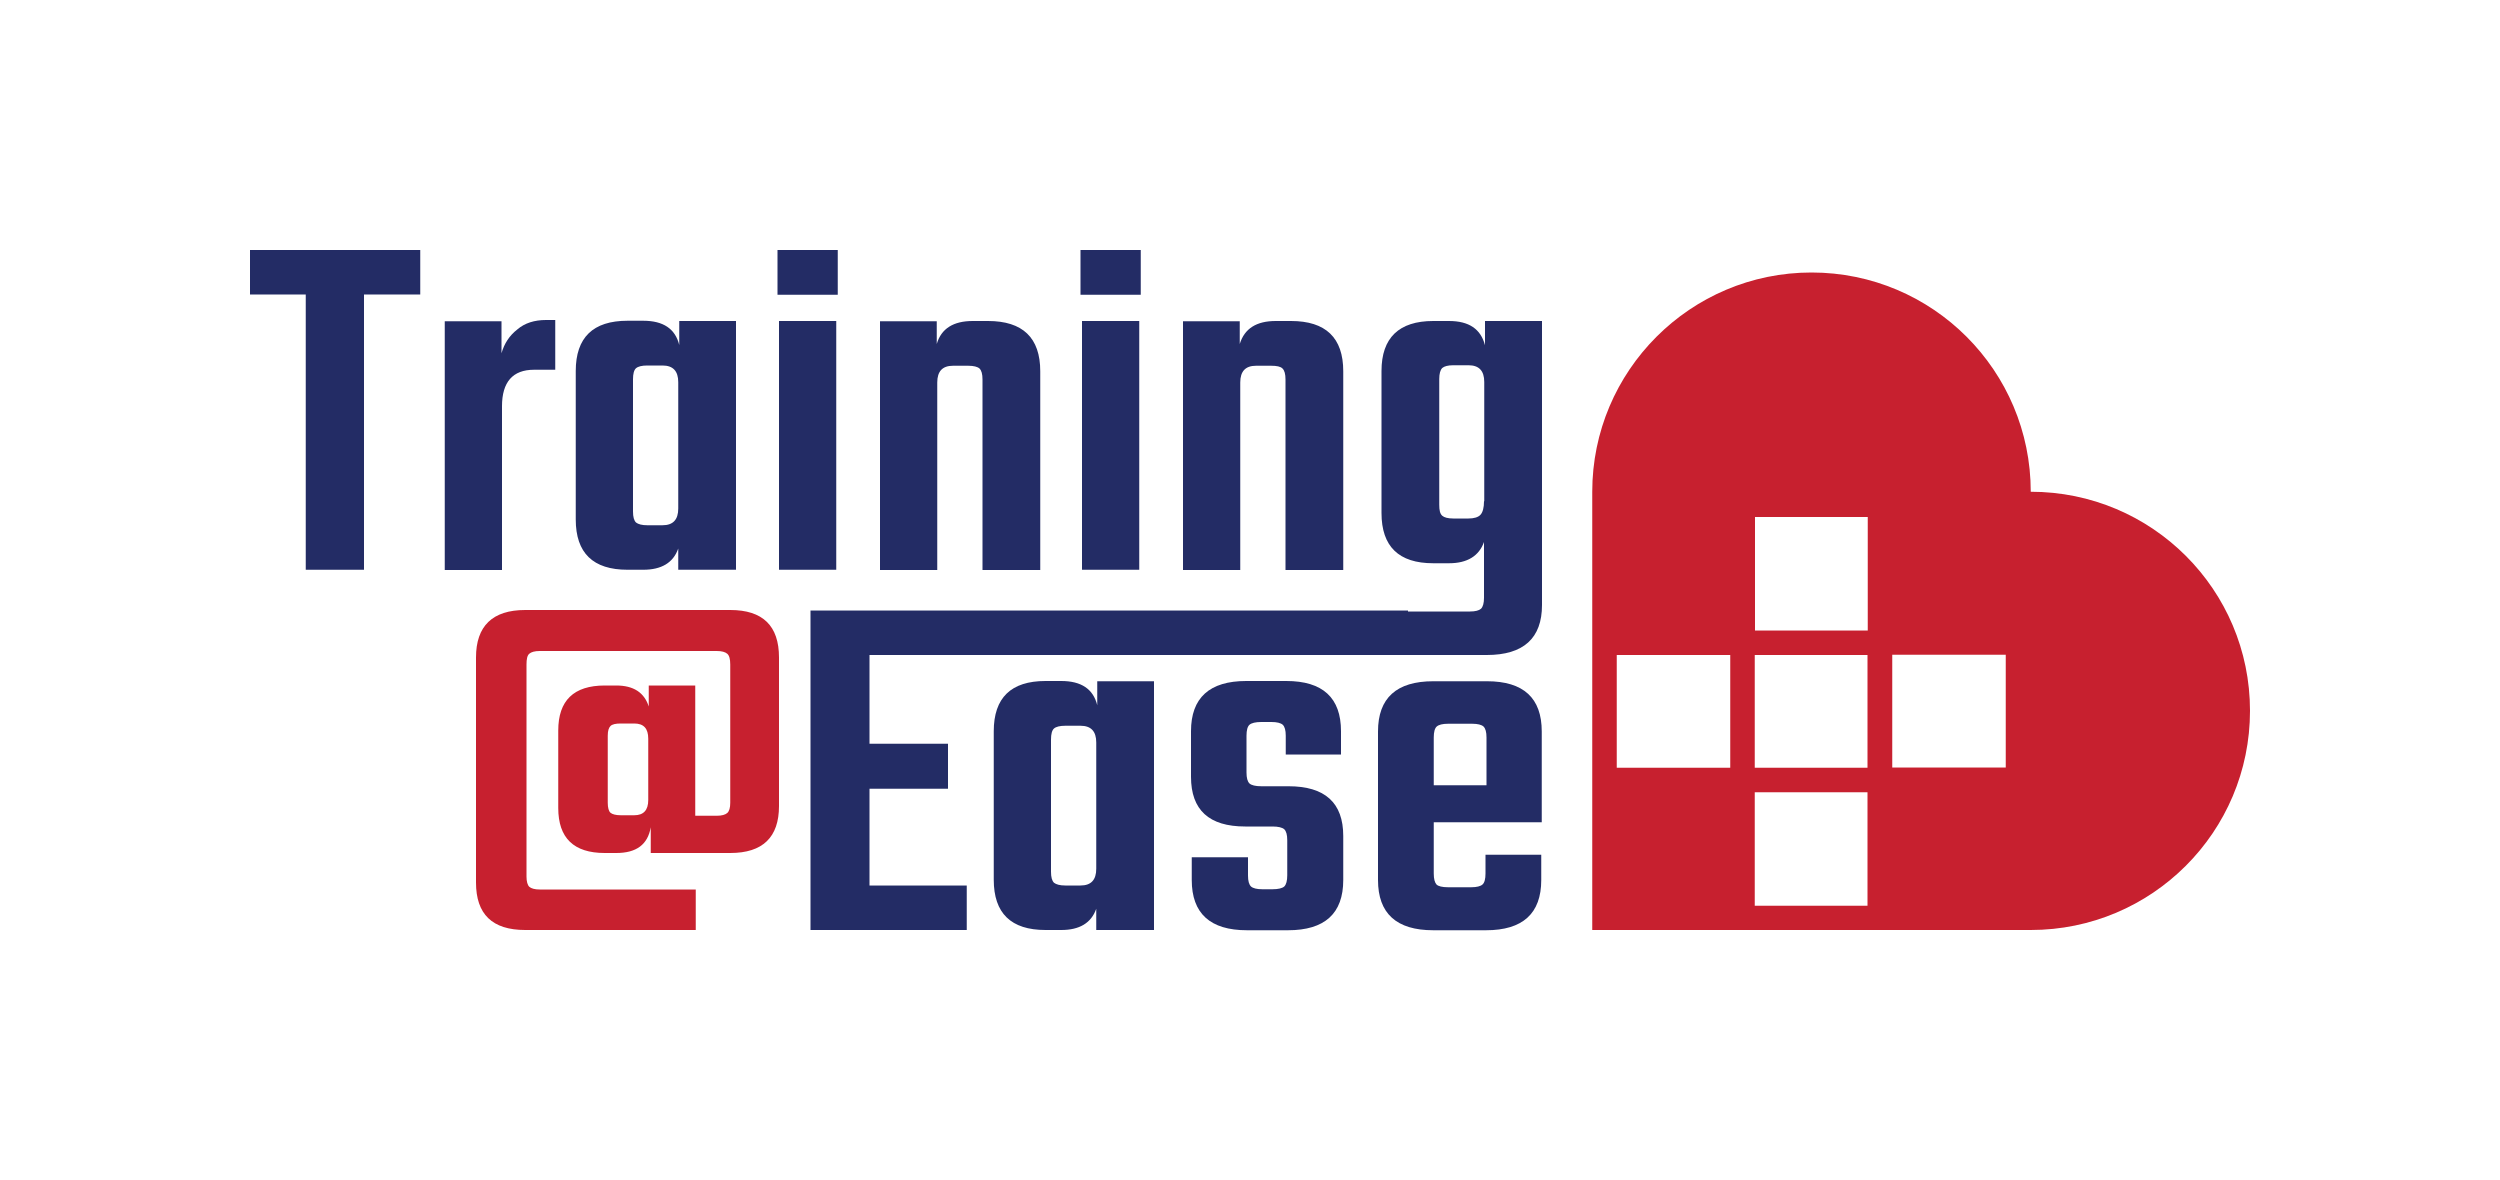<?xml version="1.0" encoding="utf-8"?>
<!-- Generator: Adobe Illustrator 26.5.0, SVG Export Plug-In . SVG Version: 6.00 Build 0)  -->
<svg version="1.1" id="Layer_1" xmlns="http://www.w3.org/2000/svg" xmlns:xlink="http://www.w3.org/1999/xlink" x="0px" y="0px"
	 viewBox="0 0 1000 472" style="enable-background:new 0 0 1000 472;" xml:space="preserve">
<style type="text/css">
	.st0{fill:none;}
	.st1{fill:#232C65;}
	.st2{fill:#C7202F;}
	.st3{display:none;}
	.st4{display:inline;fill:none;}
	.st5{display:inline;fill:#40BA9B;}
	.st6{display:inline;fill:#2F6699;}
	.st7{display:inline;fill:#02486D;}
	.st8{display:inline;fill:#FFFFFF;}
	.st9{display:inline;fill:#231F20;}
</style>
<g id="_x31_">
	<rect class="st0" width="1000" height="472"/>
	<g>
		<g>
			<path class="st1" d="M168.1,100v17.8h-22.5v110.1h-23.3V117.8H100V100H168.1z"/>
			<path class="st1" d="M218.4,128h3.7v19.9h-8.5c-8.5,0-12.8,4.9-12.8,14.6v65.5h-22.9v-99.5h22.7v12.8c1.1-3.9,3.2-7.1,6.3-9.5
				C209.9,129.2,213.8,128,218.4,128z"/>
			<path class="st1" d="M271.7,128.4h22.7v99.5h-23.1v-8.5c-2,5.7-6.7,8.5-14,8.5H251c-13.8,0-20.7-6.7-20.7-20.1v-59.4
				c0-13.4,6.9-20.1,20.7-20.1h6.3c8,0,12.8,3.2,14.4,9.7V128.4z M258.9,210.1h6.1c4.2,0,6.3-2.2,6.3-6.7v-50.5
				c0-4.5-2.1-6.7-6.3-6.7h-6.1c-2.2,0-3.7,0.4-4.5,1.1c-0.8,0.7-1.2,2.2-1.2,4.4v52.9c0,2.2,0.4,3.6,1.2,4.4
				C255.3,209.7,256.8,210.1,258.9,210.1z"/>
			<path class="st1" d="M311,117.9V100h24.1v17.9H311z M334.5,227.9h-22.9v-99.5h22.9V227.9z"/>
			<path class="st1" d="M389.1,128.4h6.1c13.9,0,20.9,6.7,20.9,20.1v79.5h-23.1v-76.2c0-2.2-0.4-3.6-1.2-4.4
				c-0.8-0.7-2.3-1.1-4.5-1.1h-6.1c-4.2,0-6.3,2.2-6.3,6.7v75H352v-99.5h22.7v9.1C376.5,131.4,381.4,128.4,389.1,128.4z"/>
			<path class="st1" d="M432.2,117.9V100h24.1v17.9H432.2z M455.7,227.9h-22.9v-99.5h22.9V227.9z"/>
			<path class="st1" d="M510.3,128.4h6.1c13.9,0,20.9,6.7,20.9,20.1v79.5h-23.1v-76.2c0-2.2-0.4-3.6-1.2-4.4s-2.3-1.1-4.5-1.1h-6.1
				c-4.2,0-6.3,2.2-6.3,6.7v75h-22.9v-99.5h22.7v9.1C497.8,131.4,502.6,128.4,510.3,128.4z"/>
			<g>
				<path class="st2" d="M223.3,292.2c0-12,6.2-18,18.6-18h4.6c6.9,0,11.2,2.8,13,8.4v-8.4h18.6v52.1h8.6c2,0,3.4-0.4,4.2-1.1
					c0.8-0.7,1.2-2.1,1.2-4.1v-55.3c0-2.2-0.4-3.6-1.2-4.3c-0.8-0.7-2.2-1.1-4.2-1.1h-70.8c-2,0-3.4,0.4-4.2,1.1
					c-0.8,0.7-1.1,2.1-1.1,4.3v84.8c0,2,0.4,3.4,1.1,4.1c0.8,0.7,2.2,1.1,4.2,1.1h62.4V372h-68.2c-13.2,0-19.7-6.3-19.7-19v-90
					c0-12.6,6.6-19,19.7-19h82c13,0,19.5,6.3,19.5,19v59.4c0,12.5-6.5,18.8-19.5,18.8h-31.8v-10.3c-1.2,6.9-5.7,10.3-13.8,10.3h-4.6
					c-12.4,0-18.6-6-18.6-18V292.2z M243.1,294.3v26.8c0,2,0.4,3.4,1.1,4c0.7,0.6,2.1,1,4.1,1h5.4c3.7,0,5.6-2,5.6-6.1v-24.5
					c0-4.1-1.8-6.1-5.6-6.1h-5.4c-2,0-3.4,0.3-4.1,1S243.1,292.3,243.1,294.3z"/>
				<path class="st1" d="M594,128.4v9.7c-1.7-6.5-6.4-9.7-14.4-9.7h-6.3c-13.7,0-20.7,6.7-20.7,20v56.8c0,13.4,6.9,20.1,20.7,20.1
					h6.3c7.3,0,12-2.9,14-8.5v22.3c0,2.1-0.4,3.6-1.2,4.4c-0.8,0.7-2.3,1.1-4.4,1.1h-24.8v-0.4h-239V372h62.5v-17.8h-38.9v-38.7
					h31.4v-18h-31.4v-35.5h246.9c14.7,0,22.1-6.7,22.1-20V128.4H594z M593.6,200.5c0,2.6-0.5,4.4-1.4,5.4c-0.9,1-2.6,1.5-4.8,1.5
					h-6.1c-2.1,0-3.6-0.4-4.4-1.1c-0.9-0.8-1.2-2.2-1.2-4.4v-50.3c0-2.1,0.4-3.6,1.2-4.4c0.8-0.7,2.3-1.1,4.4-1.1h6.1
					c4.2,0,6.3,2.2,6.3,6.7V200.5z"/>
				<path class="st1" d="M438.9,272.5h22.7V372h-23.1v-8.5c-2,5.7-6.7,8.5-14,8.5h-6.3c-13.8,0-20.7-6.7-20.7-20.1v-59.4
					c0-13.4,6.9-20.1,20.7-20.1h6.3c8,0,12.8,3.2,14.4,9.7V272.5z M426.1,354.2h6.1c4.2,0,6.3-2.2,6.3-6.7V297
					c0-4.5-2.1-6.7-6.3-6.7h-6.1c-2.2,0-3.7,0.4-4.5,1.1c-0.8,0.7-1.2,2.2-1.2,4.4v52.9c0,2.2,0.4,3.6,1.2,4.4
					C422.5,353.8,424,354.2,426.1,354.2z"/>
				<path class="st1" d="M514.9,350.1v-14c0-2.2-0.4-3.6-1.2-4.4c-0.8-0.7-2.4-1.1-4.7-1.1h-10.9c-14.5,0-21.7-6.6-21.7-19.9v-18.2
					c0-13.4,7.4-20.1,22.1-20.1h16c14.6,0,21.9,6.7,21.9,20.1v9.3h-22.1v-7.5c0-2.2-0.4-3.6-1.2-4.4c-0.8-0.7-2.3-1.1-4.5-1.1h-4.1
					c-2.3,0-3.9,0.4-4.7,1.1c-0.8,0.7-1.2,2.2-1.2,4.4V309c0,2.2,0.4,3.6,1.2,4.4c0.8,0.7,2.4,1.1,4.7,1.1h10.9
					c14.6,0,21.9,6.6,21.9,19.9V352c0,13.4-7.4,20.1-22.1,20.1h-16.4c-14.7,0-22.1-6.7-22.1-20.1v-9.1h22.5v7.3
					c0,2.2,0.4,3.6,1.2,4.4c0.8,0.7,2.3,1.1,4.5,1.1h4.1c2.3,0,3.9-0.4,4.7-1.1C514.5,353.8,514.9,352.3,514.9,350.1z"/>
				<path class="st1" d="M573.3,272.5h21.5c14.6,0,21.9,6.7,21.9,20.1v36.3h-43.2v20.5c0,2.2,0.4,3.6,1.1,4.4
					c0.7,0.7,2.3,1.1,4.6,1.1h9.3c2.2,0,3.7-0.4,4.5-1.1c0.8-0.7,1.2-2.2,1.2-4.4v-7.5h22.3V352c0,13.4-7.4,20.1-22.1,20.1h-21.1
					c-14.7,0-22.1-6.7-22.1-20.1v-59.4C551.2,279.2,558.6,272.5,573.3,272.5z M573.5,314.1h21.1V295c0-2.2-0.4-3.6-1.2-4.4
					c-0.8-0.7-2.3-1.1-4.5-1.1h-9.7c-2.2,0-3.7,0.4-4.5,1.1c-0.8,0.7-1.2,2.2-1.2,4.4V314.1z"/>
			</g>
		</g>
		<path class="st2" d="M812.3,196.7c0-48.4-39.2-87.7-87.7-87.7c-48.4,0-87.7,39.3-87.7,87.7v58.6v58.4V372h58.4v0h58.4v0h58.6
			c48.4,0,87.7-39.2,87.7-87.7C900,235.9,860.8,196.7,812.3,196.7z M701.9,316.9h45.1v45.4h-45.1V316.9z M701.9,307.1v-45.1h45.1
			v45.1H701.9z M692.1,307.1h-45.4v-45.1h45.4V307.1z M747.1,206.8v45.4h-45.1v-45.4H747.1z M756.9,261.9h45.4v45.1h-45.4V261.9z"/>
	</g>
</g>
<g id="_x32_" class="st3">
	<rect y="-164" class="st4" width="1000" height="800"/>
	<path class="st5" d="M176.2,374.2l0.3,116c0,0.6-0.2,0.8-0.7,0.8h-19.1c-0.4,0-0.7-0.3-0.7-0.8l-0.2-86.1l-17.7,25.7l-17.6-25.7
		l-0.2,86.1c0,0.6-0.2,0.8-0.7,0.8h-19.1c-0.4,0-0.7-0.3-0.7-0.8l0.3-116c0-0.4,0.2-0.7,0.7-0.7h20.6c0.4,0,0.8,0.2,1.2,0.7
		l15.4,22.3l15.3-22.3c0.3-0.4,0.7-0.7,1.2-0.7h20.7C175.9,373.6,176.2,373.8,176.2,374.2z M232,374.2l20.1,116
		c0.1,0.6-0.2,0.8-0.7,0.8h-18.7c-0.6,0-0.9-0.3-0.9-0.8l-1.8-12.4h-23l-1.8,12.4c-0.1,0.6-0.3,0.8-0.8,0.8h-18.8
		c-0.4,0-0.7-0.3-0.7-0.8l20.9-116c0.1-0.4,0.4-0.7,0.8-0.7h24.5C231.6,373.6,231.9,373.8,232,374.2z M226.6,459.8l-6.9-47.4l-1-6.3
		l-0.7,6.3l-7.6,47.4H226.6z M338.1,373.6h-20.7c-0.5,0-0.9,0.2-1.2,0.7l-15.3,22.3l-15.4-22.3c-0.3-0.4-0.7-0.7-1.2-0.7h-20.6
		c-0.4,0-0.7,0.2-0.7,0.7l-0.3,116c0,0.6,0.2,0.8,0.7,0.8h19.1c0.4,0,0.7-0.3,0.7-0.8l0.2-86.1l17.6,25.7l17.7-25.7l0.2,86.1
		c0,0.6,0.2,0.8,0.7,0.8h19.1c0.4,0,0.7-0.3,0.7-0.8l-0.3-116C338.8,373.8,338.6,373.6,338.1,373.6z M396.9,430.4
		c-0.3-0.2-1.3-0.7-2.9-1.5c-1.6-0.9-3.4-1.8-5.3-2.9c-2-1.1-3.7-2-5.3-2.9c-1.6-0.9-2.6-1.4-3.1-1.6c-4.2-2.3-7.1-4.6-8.6-7.1
		s-2.3-5.5-2.3-9.2c0-3.6,1.2-6.8,3.7-9.4c2.5-2.6,5.4-4,8.9-4c3.4,0,6.3,1.2,8.8,3.7c2.5,2.5,3.7,5.7,3.7,9.6l0.2,13.8
		c0,0.4,0.2,0.7,0.7,0.7h19c0.4,0,0.7-0.2,0.7-0.7v-13.8c0-6.2-1.5-11.8-4.5-16.8c-3-5-7-9-12-12c-5-3-10.5-4.4-16.5-4.4
		c-5.8,0-11.2,1.5-16.2,4.4c-5,2.9-9,6.9-12.1,11.9c-3.1,5.1-4.6,10.7-4.6,17c0,6.8,1.5,13,4.5,18.4c3,5.5,7.6,10,13.7,13.6
		c1.7,0.9,3.5,1.9,5.3,2.9c1.8,1,3.7,2,5.6,3.1c1.9,1,3.6,2,5,2.8c1.4,0.8,2.5,1.5,3.4,2c5.4,3.1,8.1,6.7,8.1,10.8
		c0,3.6-1.2,6.7-3.7,9.4s-5.5,4.1-9,4.1c-3.5,0-6.4-1.3-8.9-4c-2.5-2.7-3.7-5.8-3.7-9.5v-7.7c0-0.6-0.2-0.9-0.7-0.9h-19
		c-0.6,0-0.8,0.3-0.8,0.9v7.7c0,6.2,1.5,11.8,4.5,16.9s7,9.2,12,12.3c5.1,3.1,10.6,4.6,16.6,4.6c6.1,0,11.7-1.5,16.6-4.5
		c5-3,9-7,12-12.1c3-5.1,4.5-10.9,4.5-17.3c0-6.7-1.6-12.3-4.9-16.8C406.9,437.4,402.5,433.6,396.9,430.4z M502,418.1v18.8
		c0,0.4-0.2,0.7-0.7,0.7h-14.9l-0.2,52.8c0,0.4-0.2,0.7-0.7,0.7l-30,0.2c-6.6,0-12.4-1.6-17.5-4.9c-5-3.2-8.9-7.3-11.7-12.3
		c-2.8-4.9-4.2-9.9-4.2-14.8V448c0-3.8,0.9-7.6,2.7-11.2c1.8-3.6,4.2-6.8,7.1-9.6c-2.4-2.6-4.2-5.8-5.6-9.5c-1.3-3.8-2-8-2-12.6
		c0-5.8,1.4-11.2,4.1-16c2.7-4.8,6.5-8.6,11.1-11.4c4.7-2.8,9.9-4.2,15.6-4.2H478c0.8,0,1.2,0.4,1.2,1.2v17.9c0,0.7-0.3,1-1,1h-23
		c-2.8,0-5.2,1.1-7.3,3.4c-2.1,2.3-3.1,5-3.1,8.2c0,3.8,0.9,6.8,2.6,8.9c1.8,2.1,4.4,3.2,7.8,3.2h45.9
		C501.7,417.3,502,417.5,502,418.1z M466.7,437.5H455c-2.4,0-4.5,0.6-6.4,1.7c-4.2,2.6-6.3,5.5-6.3,8.7v11.1c0,1.6,0.5,3.4,1.6,5.3
		c1.1,1.9,2.6,3.4,4.6,4.7c2,1.2,4.3,1.9,7.1,1.9l11-0.2L466.7,437.5z M575.8,373.6H557c-0.4,0-0.7,0.2-0.7,0.7v45.9h-25.3l0.2-45.9
		c0-0.4-0.3-0.7-0.8-0.7h-18.8c-0.6,0-0.8,0.2-0.8,0.7l-0.2,116c0,0.6,0.2,0.8,0.7,0.8h19.1c0.4,0,0.7-0.3,0.7-0.8v-49.6h25.3v49.6
		c0,0.6,0.3,0.8,0.8,0.8h19c0.5,0,0.8-0.3,0.8-0.8l-0.3-116C576.7,373.8,576.4,373.6,575.8,373.6z M632.1,374.2l20.1,116
		c0.1,0.6-0.2,0.8-0.7,0.8h-18.7c-0.6,0-0.9-0.3-0.9-0.8l-1.8-12.4h-23l-1.8,12.4c-0.1,0.6-0.3,0.8-0.8,0.8h-18.8
		c-0.4,0-0.7-0.3-0.7-0.8l20.9-116c0.1-0.4,0.4-0.7,0.8-0.7h24.5C631.8,373.6,632,373.8,632.1,374.2z M626.8,459.8l-6.9-47.4l-1-6.3
		l-0.7,6.3l-7.6,47.4H626.8z M738.2,373.6h-20.7c-0.5,0-0.9,0.2-1.2,0.7L701,396.5l-15.4-22.3c-0.3-0.4-0.7-0.7-1.2-0.7h-20.6
		c-0.4,0-0.7,0.2-0.7,0.7l-0.3,116c0,0.6,0.2,0.8,0.7,0.8h19.1c0.4,0,0.7-0.3,0.7-0.8l0.2-86.1l17.6,25.7l17.7-25.7l0.2,86.1
		c0,0.6,0.2,0.8,0.7,0.8h19.1c0.4,0,0.7-0.3,0.7-0.8l-0.3-116C739,373.8,738.7,373.6,738.2,373.6z M815.9,373.6h-16.7
		c-1,0-1.5,0.4-1.5,1.3l0.8,65.2L770,373.6h-15.3c-0.9,0-1.3,0.4-1.3,1.3l0.2,115c0,0.8,0.4,1.2,1.3,1.2h16.9c1,0,1.6-0.4,1.6-1.3
		l-1.2-60.8l29.3,62.2h14.8c0.5,0,0.8-0.3,0.8-1l-0.2-115.2C816.9,374,816.6,373.6,815.9,373.6z M888.6,442
		c-3.3-4.6-7.7-8.4-13.3-11.5c-0.3-0.2-1.3-0.7-2.9-1.5c-1.6-0.9-3.4-1.8-5.3-2.9c-2-1.1-3.7-2-5.3-2.9c-1.6-0.9-2.6-1.4-3.1-1.6
		c-4.2-2.3-7.1-4.6-8.6-7.1s-2.3-5.5-2.3-9.2c0-3.6,1.2-6.8,3.7-9.4c2.5-2.6,5.4-4,8.9-4c3.4,0,6.3,1.2,8.8,3.7
		c2.5,2.5,3.7,5.7,3.7,9.6l0.2,13.8c0,0.4,0.2,0.7,0.7,0.7h19c0.4,0,0.7-0.2,0.7-0.7v-13.8c0-6.2-1.5-11.8-4.5-16.8c-3-5-7-9-12-12
		c-5-3-10.5-4.4-16.5-4.4c-5.8,0-11.2,1.5-16.2,4.4c-5,2.9-9,6.9-12.1,11.9c-3.1,5.1-4.6,10.7-4.6,17c0,6.8,1.5,13,4.5,18.4
		c3,5.5,7.6,10,13.7,13.6c1.7,0.9,3.5,1.9,5.3,2.9c1.8,1,3.7,2,5.6,3.1c1.9,1,3.6,2,5,2.8c1.4,0.8,2.5,1.5,3.4,2
		c5.4,3.1,8.1,6.7,8.1,10.8c0,3.6-1.2,6.7-3.7,9.4s-5.5,4.1-9,4.1c-3.5,0-6.4-1.3-8.9-4c-2.5-2.7-3.7-5.8-3.7-9.5v-7.7
		c0-0.6-0.2-0.9-0.7-0.9h-19c-0.6,0-0.8,0.3-0.8,0.9v7.7c0,6.2,1.5,11.8,4.5,16.9s7,9.2,12,12.3c5.1,3.1,10.6,4.6,16.6,4.6
		c6.1,0,11.7-1.5,16.6-4.5c5-3,9-7,12-12.1c3-5.1,4.5-10.9,4.5-17.3C893.6,452.2,891.9,446.5,888.6,442z"/>
	<path class="st6" d="M775.5,266.9C845.2,259.1,900,185.8,900,96.7c0-94.2-61.4-170.9-136.8-170.9c-37,0-71.7,18.1-97.5,50.9
		C645.1,2.8,632,35.8,627.8,71.6L491.6-37.2L100,249.1v100h532.9H655h238.5v-24.5H775.5V266.9z M632.9,324.5H124.5v-63L490.9-6.3
		l159.9,127.7l0.1-25.4c0.2-39.5,12.3-76.5,34.1-104.1c21.1-26.8,48.9-41.5,78.2-41.5c61.9,0,112.3,65.7,112.3,146.4
		c0,75.3-43.8,137.4-100,145.4v-8.5v-44.2V48.9h-24.5v121l-47.8-38.2l-15.3,19.2l63.1,50.4v32.4v90.9H655H632.9z M123.7,517.1
		c-1.6-1-3.6-1.5-6.1-1.5h-15.5v30.1h8.8v-8.1h6.5c2.2,0,4.2-0.5,5.8-1.4c1.7-0.9,2.9-2.2,3.8-3.9c0.9-1.6,1.4-3.5,1.4-5.7
		c0-2.1-0.4-3.9-1.2-5.6C126.5,519.4,125.3,518.1,123.7,517.1z M118.5,529.7c-0.7,0.8-1.7,1.2-3.1,1.2h-4.5v-8.6h4.8
		c1.3,0,2.3,0.4,2.9,1.2c0.6,0.8,0.9,1.8,0.9,3.2C119.5,527.9,119.2,529,118.5,529.7z M167.4,531.7c1-1.5,1.5-3.3,1.5-5.4
		c0-2.1-0.4-4-1.2-5.6c-0.8-1.6-2-2.9-3.5-3.8c-1.6-0.9-3.6-1.4-6.1-1.4h-15.7v30.1h8.8v-8.8h2.5c0.7,0,1.2,0.1,1.5,0.4
		s0.7,0.6,0.9,1.2l3.2,7.2h9.2l-3.5-7.9c-0.3-0.7-0.6-1.2-0.8-1.6c-0.2-0.4-0.5-0.7-0.9-1C165,534.4,166.4,533.2,167.4,531.7z
		 M158.9,529.2c-0.7,0.7-1.7,1-3,1h-4.6v-7.9h4.9c2.5,0,3.7,1.3,3.7,4C159.9,527.6,159.6,528.5,158.9,529.2z M206,516.7
		c-2.3-1-5.1-1.6-8.4-1.6c-3.3,0-6.1,0.5-8.4,1.6c-2.3,1-4,2.7-5.2,5c-1.2,2.3-1.8,5.3-1.8,9c0,5.4,1.3,9.4,3.9,11.8
		c2.6,2.4,6.4,3.6,11.4,3.6c5,0,8.8-1.2,11.4-3.6c2.7-2.4,4-6.4,4-11.8c0-3.7-0.6-6.8-1.8-9C210,519.4,208.3,517.8,206,516.7z
		 M202.5,536.8c-1,1.3-2.6,1.9-4.9,1.9c-2.2,0-3.9-0.6-4.9-1.9c-1-1.3-1.5-3.3-1.5-6.1c0-3,0.5-5.1,1.5-6.3c1-1.2,2.6-1.8,4.9-1.8
		c2.2,0,3.9,0.6,4.9,1.8c1,1.2,1.5,3.3,1.5,6.3C204,533.5,203.5,535.6,202.5,536.8z M249.6,517.1c-1.6-1-3.6-1.5-6.1-1.5h-15.5v30.1
		h8.8v-8.1h6.5c2.2,0,4.2-0.5,5.8-1.4c1.7-0.9,2.9-2.2,3.8-3.9c0.9-1.6,1.4-3.5,1.4-5.7c0-2.1-0.4-3.9-1.2-5.6
		C252.4,519.4,251.2,518.1,249.6,517.1z M244.3,529.7c-0.7,0.8-1.7,1.2-3.1,1.2h-4.5v-8.6h4.8c1.3,0,2.3,0.4,2.9,1.2
		c0.6,0.8,0.9,1.8,0.9,3.2C245.3,527.9,245,529,244.3,529.7z M268.3,515.6h22.8v6.7h-14v4.9h12.3v6.8h-12.3v4.9h14v6.7h-22.8V515.6z
		 M330.5,531.7c1-1.5,1.5-3.3,1.5-5.4c0-2.1-0.4-4-1.2-5.6c-0.8-1.6-2-2.9-3.5-3.8c-1.6-0.9-3.6-1.4-6.1-1.4h-15.7v30.1h8.8v-8.8
		h2.5c0.7,0,1.2,0.1,1.5,0.4c0.4,0.2,0.7,0.6,0.9,1.2l3.2,7.2h9.2l-3.5-7.9c-0.3-0.7-0.6-1.2-0.8-1.6c-0.2-0.4-0.5-0.7-0.9-1
		C328.2,534.4,329.5,533.2,330.5,531.7z M322,529.2c-0.7,0.7-1.7,1-3,1h-4.6v-7.9h4.9c2.5,0,3.7,1.3,3.7,4
		C323.1,527.6,322.7,528.5,322,529.2z M345.1,515.6h25.7v6.5h-8.5v23.6h-8.8v-23.6h-8.5V515.6z M404.8,515.6h9.2l-10.8,19.1v11h-8.8
		v-11l-10.8-19.1h9.2l6.1,11.4L404.8,515.6z M473,530.4c0.9-0.6,1.7-1.5,2.3-2.5c0.6-1.1,0.9-2.4,0.9-3.9c0-2.7-0.8-4.7-2.4-6.2
		c-1.6-1.4-3.9-2.1-7-2.1h-16.5v30.1h16.9c3.2,0,5.7-0.8,7.4-2.3c1.7-1.6,2.6-3.8,2.6-6.6c0-1.9-0.4-3.3-1.1-4.2
		C475.3,531.6,474.2,530.9,473,530.4z M458.6,521.8h5.5c1.3,0,2.2,0.3,2.7,0.7c0.5,0.5,0.8,1.2,0.8,2.2c0,1.9-1.1,2.9-3.2,2.9h-5.7
		V521.8z M467.3,538.9c-0.6,0.5-1.4,0.7-2.6,0.7h-6.1v-6.2h5.9c1.3,0,2.2,0.2,2.8,0.7c0.6,0.5,0.8,1.2,0.8,2.2
		C468.2,537.5,467.9,538.4,467.3,538.9z M511.6,515.6h8.8v18.5c0,2.6-0.6,4.8-1.8,6.6c-1.2,1.8-2.9,3.2-5,4.1
		c-2.1,0.9-4.6,1.4-7.4,1.4c-2.8,0-5.3-0.5-7.4-1.4c-2.1-0.9-3.8-2.3-5-4.1c-1.2-1.8-1.8-4-1.8-6.6v-18.5h8.8v17.6
		c0,3.7,1.8,5.5,5.5,5.5c1.7,0,3.1-0.4,4-1.4c0.9-0.9,1.4-2.3,1.4-4.2V515.6z M554.8,515.6h9.2l-10.8,19.1v11h-8.8v-11l-10.8-19.1
		h9.2l6.1,11.4L554.8,515.6z M610.8,515.6l-11.5,30.1h9.2l2.5-6.4h9.1l2.5,6.4h9.2l-11.5-30.1H610.8z M612,533l3.4-8.8l3.4,8.8H612z
		 M665.4,515.6h8.8v30.1h-7.5l-11.3-15.9v15.9h-8.8v-30.1h7.5l11.4,15.9V515.6z M711.5,517.1c-2.2-1-4.8-1.5-7.9-1.5h-13.5v30.1
		h13.5c4.7,0,8.3-1.2,10.8-3.6c2.5-2.4,3.8-6.1,3.8-11.3c0-3.7-0.6-6.6-1.7-8.9C715.3,519.8,713.6,518.2,711.5,517.1z M708.4,536
		c-0.5,1.2-1.3,2-2.3,2.4c-1,0.4-2.2,0.6-3.7,0.6h-3.6v-16.6h3.6c1.6,0,2.8,0.2,3.8,0.7c1,0.5,1.7,1.3,2.2,2.6
		c0.5,1.2,0.7,3,0.7,5.2C709.2,533.1,709,534.8,708.4,536z M776.4,532.9c0.5,1.2,0.7,2.6,0.7,4.2c0,2.7-1.1,4.9-3.2,6.6
		c-2.1,1.7-5.3,2.5-9.6,2.5c-2,0-3.9-0.2-5.8-0.5c-1.8-0.3-3.4-0.8-4.6-1.4v-7.2c1.4,0.7,3,1.2,4.7,1.6c1.7,0.4,3.3,0.6,4.8,0.6
		c1.6,0,2.7-0.1,3.5-0.4c0.8-0.3,1.2-0.9,1.2-1.8c0-0.7-0.2-1.2-0.7-1.5c-0.5-0.4-1.2-0.7-2.1-1c-1-0.3-2.2-0.7-3.7-1.2
		c-2-0.7-3.6-1.4-4.8-2.1c-1.2-0.8-2-1.7-2.5-2.9c-0.5-1.1-0.8-2.5-0.8-4.1c0-3,1.1-5.2,3.2-6.8c2.1-1.5,5.2-2.3,9.4-2.3
		c1.7,0,3.4,0.1,5.1,0.4c1.8,0.3,3.2,0.6,4.3,0.9v7.3c-1.5-0.6-2.9-1-4.2-1.3c-1.3-0.2-2.6-0.4-3.8-0.4c-1.4,0-2.5,0.1-3.5,0.3
		c-1,0.2-1.4,0.8-1.4,1.7c0,0.8,0.4,1.3,1.2,1.7c0.8,0.4,2.3,0.8,4.4,1.4c2.5,0.7,4.3,1.4,5.6,2.4
		C775.1,530.6,775.9,531.7,776.4,532.9z M792.1,515.6h22.8v6.7h-14v4.9h12.3v6.8h-12.3v4.9h14v6.7h-22.8V515.6z M838.2,539h13.6v6.7
		h-22.3v-30.1h8.8V539z M888.1,539v6.7h-22.3v-30.1h8.8V539H888.1z"/>
</g>
<g id="_x33_" class="st3">
	<rect y="-164" class="st4" width="1000" height="800"/>
	<path class="st7" d="M176.2,374.2l0.3,116c0,0.6-0.2,0.8-0.7,0.8h-19.1c-0.4,0-0.7-0.3-0.7-0.8l-0.2-86.1l-17.7,25.7l-17.6-25.7
		l-0.2,86.1c0,0.6-0.2,0.8-0.7,0.8h-19.1c-0.4,0-0.7-0.3-0.7-0.8l0.3-116c0-0.4,0.2-0.7,0.7-0.7h20.6c0.4,0,0.8,0.2,1.2,0.7
		l15.4,22.3l15.3-22.3c0.3-0.4,0.7-0.7,1.2-0.7h20.7C175.9,373.6,176.2,373.8,176.2,374.2z M232,374.2l20.1,116
		c0.1,0.6-0.2,0.8-0.7,0.8h-18.7c-0.6,0-0.9-0.3-0.9-0.8l-1.8-12.4h-23l-1.8,12.4c-0.1,0.6-0.3,0.8-0.8,0.8h-18.8
		c-0.4,0-0.7-0.3-0.7-0.8l20.9-116c0.1-0.4,0.4-0.7,0.8-0.7h24.5C231.6,373.6,231.9,373.8,232,374.2z M226.6,459.8l-6.9-47.4l-1-6.3
		l-0.7,6.3l-7.6,47.4H226.6z M338.1,373.6h-20.7c-0.5,0-0.9,0.2-1.2,0.7l-15.3,22.3l-15.4-22.3c-0.3-0.4-0.7-0.7-1.2-0.7h-20.6
		c-0.4,0-0.7,0.2-0.7,0.7l-0.3,116c0,0.6,0.2,0.8,0.7,0.8h19.1c0.4,0,0.7-0.3,0.7-0.8l0.2-86.1l17.6,25.7l17.7-25.7l0.2,86.1
		c0,0.6,0.2,0.8,0.7,0.8h19.1c0.4,0,0.7-0.3,0.7-0.8l-0.3-116C338.8,373.8,338.6,373.6,338.1,373.6z M396.9,430.4
		c-0.3-0.2-1.3-0.7-2.9-1.5c-1.6-0.9-3.4-1.8-5.3-2.9c-2-1.1-3.7-2-5.3-2.9c-1.6-0.9-2.6-1.4-3.1-1.6c-4.2-2.3-7.1-4.6-8.6-7.1
		s-2.3-5.5-2.3-9.2c0-3.6,1.2-6.8,3.7-9.4c2.5-2.6,5.4-4,8.9-4c3.4,0,6.3,1.2,8.8,3.7c2.5,2.5,3.7,5.7,3.7,9.6l0.2,13.8
		c0,0.4,0.2,0.7,0.7,0.7h19c0.4,0,0.7-0.2,0.7-0.7v-13.8c0-6.2-1.5-11.8-4.5-16.8c-3-5-7-9-12-12c-5-3-10.5-4.4-16.5-4.4
		c-5.8,0-11.2,1.5-16.2,4.4c-5,2.9-9,6.9-12.1,11.9c-3.1,5.1-4.6,10.7-4.6,17c0,6.8,1.5,13,4.5,18.4c3,5.5,7.6,10,13.7,13.6
		c1.7,0.9,3.5,1.9,5.3,2.9c1.8,1,3.7,2,5.6,3.1c1.9,1,3.6,2,5,2.8c1.4,0.8,2.5,1.5,3.4,2c5.4,3.1,8.1,6.7,8.1,10.8
		c0,3.6-1.2,6.7-3.7,9.4s-5.5,4.1-9,4.1c-3.5,0-6.4-1.3-8.9-4c-2.5-2.7-3.7-5.8-3.7-9.5v-7.7c0-0.6-0.2-0.9-0.7-0.9h-19
		c-0.6,0-0.8,0.3-0.8,0.9v7.7c0,6.2,1.5,11.8,4.5,16.9s7,9.2,12,12.3c5.1,3.1,10.6,4.6,16.6,4.6c6.1,0,11.7-1.5,16.6-4.5
		c5-3,9-7,12-12.1c3-5.1,4.5-10.9,4.5-17.3c0-6.7-1.6-12.3-4.9-16.8C406.9,437.4,402.5,433.6,396.9,430.4z M502,418.1v18.8
		c0,0.4-0.2,0.7-0.7,0.7h-14.9l-0.2,52.8c0,0.4-0.2,0.7-0.7,0.7l-30,0.2c-6.6,0-12.4-1.6-17.5-4.9c-5-3.2-8.9-7.3-11.7-12.3
		c-2.8-4.9-4.2-9.9-4.2-14.8V448c0-3.8,0.9-7.6,2.7-11.2c1.8-3.6,4.2-6.8,7.1-9.6c-2.4-2.6-4.2-5.8-5.6-9.5c-1.3-3.8-2-8-2-12.6
		c0-5.8,1.4-11.2,4.1-16c2.7-4.8,6.5-8.6,11.1-11.4c4.7-2.8,9.9-4.2,15.6-4.2H478c0.8,0,1.2,0.4,1.2,1.2v17.9c0,0.7-0.3,1-1,1h-23
		c-2.8,0-5.2,1.1-7.3,3.4c-2.1,2.3-3.1,5-3.1,8.2c0,3.8,0.9,6.8,2.6,8.9c1.8,2.1,4.4,3.2,7.8,3.2h45.9
		C501.7,417.3,502,417.5,502,418.1z M466.7,437.5H455c-2.4,0-4.5,0.6-6.4,1.7c-4.2,2.6-6.3,5.5-6.3,8.7v11.1c0,1.6,0.5,3.4,1.6,5.3
		c1.1,1.9,2.6,3.4,4.6,4.7c2,1.2,4.3,1.9,7.1,1.9l11-0.2L466.7,437.5z M575.8,373.6H557c-0.4,0-0.7,0.2-0.7,0.7v45.9h-25.3l0.2-45.9
		c0-0.4-0.3-0.7-0.8-0.7h-18.8c-0.6,0-0.8,0.2-0.8,0.7l-0.2,116c0,0.6,0.2,0.8,0.7,0.8h19.1c0.4,0,0.7-0.3,0.7-0.8v-49.6h25.3v49.6
		c0,0.6,0.3,0.8,0.8,0.8h19c0.5,0,0.8-0.3,0.8-0.8l-0.3-116C576.7,373.8,576.4,373.6,575.8,373.6z M632.1,374.2l20.1,116
		c0.1,0.6-0.2,0.8-0.7,0.8h-18.7c-0.6,0-0.9-0.3-0.9-0.8l-1.8-12.4h-23l-1.8,12.4c-0.1,0.6-0.3,0.8-0.8,0.8h-18.8
		c-0.4,0-0.7-0.3-0.7-0.8l20.9-116c0.1-0.4,0.4-0.7,0.8-0.7h24.5C631.8,373.6,632,373.8,632.1,374.2z M626.8,459.8l-6.9-47.4l-1-6.3
		l-0.7,6.3l-7.6,47.4H626.8z M738.2,373.6h-20.7c-0.5,0-0.9,0.2-1.2,0.7L701,396.5l-15.4-22.3c-0.3-0.4-0.7-0.7-1.2-0.7h-20.6
		c-0.4,0-0.7,0.2-0.7,0.7l-0.3,116c0,0.6,0.2,0.8,0.7,0.8h19.1c0.4,0,0.7-0.3,0.7-0.8l0.2-86.1l17.6,25.7l17.7-25.7l0.2,86.1
		c0,0.6,0.2,0.8,0.7,0.8h19.1c0.4,0,0.7-0.3,0.7-0.8l-0.3-116C739,373.8,738.7,373.6,738.2,373.6z M815.9,373.6h-16.7
		c-1,0-1.5,0.4-1.5,1.3l0.8,65.2L770,373.6h-15.3c-0.9,0-1.3,0.4-1.3,1.3l0.2,115c0,0.8,0.4,1.2,1.3,1.2h16.9c1,0,1.6-0.4,1.6-1.3
		l-1.2-60.8l29.3,62.2h14.8c0.5,0,0.8-0.3,0.8-1l-0.2-115.2C816.9,374,816.6,373.6,815.9,373.6z M888.6,442
		c-3.3-4.6-7.7-8.4-13.3-11.5c-0.3-0.2-1.3-0.7-2.9-1.5c-1.6-0.9-3.4-1.8-5.3-2.9c-2-1.1-3.7-2-5.3-2.9c-1.6-0.9-2.6-1.4-3.1-1.6
		c-4.2-2.3-7.1-4.6-8.6-7.1s-2.3-5.5-2.3-9.2c0-3.6,1.2-6.8,3.7-9.4c2.5-2.6,5.4-4,8.9-4c3.4,0,6.3,1.2,8.8,3.7
		c2.5,2.5,3.7,5.7,3.7,9.6l0.2,13.8c0,0.4,0.2,0.7,0.7,0.7h19c0.4,0,0.7-0.2,0.7-0.7v-13.8c0-6.2-1.5-11.8-4.5-16.8c-3-5-7-9-12-12
		c-5-3-10.5-4.4-16.5-4.4c-5.8,0-11.2,1.5-16.2,4.4c-5,2.9-9,6.9-12.1,11.9c-3.1,5.1-4.6,10.7-4.6,17c0,6.8,1.5,13,4.5,18.4
		c3,5.5,7.6,10,13.7,13.6c1.7,0.9,3.5,1.9,5.3,2.9c1.8,1,3.7,2,5.6,3.1c1.9,1,3.6,2,5,2.8c1.4,0.8,2.5,1.5,3.4,2
		c5.4,3.1,8.1,6.7,8.1,10.8c0,3.6-1.2,6.7-3.7,9.4s-5.5,4.1-9,4.1c-3.5,0-6.4-1.3-8.9-4c-2.5-2.7-3.7-5.8-3.7-9.5v-7.7
		c0-0.6-0.2-0.9-0.7-0.9h-19c-0.6,0-0.8,0.3-0.8,0.9v7.7c0,6.2,1.5,11.8,4.5,16.9s7,9.2,12,12.3c5.1,3.1,10.6,4.6,16.6,4.6
		c6.1,0,11.7-1.5,16.6-4.5c5-3,9-7,12-12.1c3-5.1,4.5-10.9,4.5-17.3C893.6,452.2,891.9,446.5,888.6,442z"/>
	<path class="st7" d="M775.5,266.9C845.2,259.1,900,185.8,900,96.7c0-94.2-61.4-170.9-136.8-170.9c-37,0-71.7,18.1-97.5,50.9
		C645.1,2.8,632,35.8,627.8,71.6L491.6-37.2L100,249.1v100h532.9H655h238.5v-24.5H775.5V266.9z M632.9,324.5H124.5v-63L490.9-6.3
		l159.9,127.7l0.1-25.4c0.2-39.5,12.3-76.5,34.1-104.1c21.1-26.8,48.9-41.5,78.2-41.5c61.9,0,112.3,65.7,112.3,146.4
		c0,75.3-43.8,137.4-100,145.4v-8.5v-44.2V48.9h-24.5v121l-47.8-38.2l-15.3,19.2l63.1,50.4v32.4v90.9H655H632.9z M123.7,517.1
		c-1.6-1-3.6-1.5-6.1-1.5h-15.5v30.1h8.8v-8.1h6.5c2.2,0,4.2-0.5,5.8-1.4c1.7-0.9,2.9-2.2,3.8-3.9c0.9-1.6,1.4-3.5,1.4-5.7
		c0-2.1-0.4-3.9-1.2-5.6C126.5,519.4,125.3,518.1,123.7,517.1z M118.5,529.7c-0.7,0.8-1.7,1.2-3.1,1.2h-4.5v-8.6h4.8
		c1.3,0,2.3,0.4,2.9,1.2c0.6,0.8,0.9,1.8,0.9,3.2C119.5,527.9,119.2,529,118.5,529.7z M167.4,531.7c1-1.5,1.5-3.3,1.5-5.4
		c0-2.1-0.4-4-1.2-5.6c-0.8-1.6-2-2.9-3.5-3.8c-1.6-0.9-3.6-1.4-6.1-1.4h-15.7v30.1h8.8v-8.8h2.5c0.7,0,1.2,0.1,1.5,0.4
		s0.7,0.6,0.9,1.2l3.2,7.2h9.2l-3.5-7.9c-0.3-0.7-0.6-1.2-0.8-1.6c-0.2-0.4-0.5-0.7-0.9-1C165,534.4,166.4,533.2,167.4,531.7z
		 M158.9,529.2c-0.7,0.7-1.7,1-3,1h-4.6v-7.9h4.9c2.5,0,3.7,1.3,3.7,4C159.9,527.6,159.6,528.5,158.9,529.2z M206,516.7
		c-2.3-1-5.1-1.6-8.4-1.6c-3.3,0-6.1,0.5-8.4,1.6c-2.3,1-4,2.7-5.2,5c-1.2,2.3-1.8,5.3-1.8,9c0,5.4,1.3,9.4,3.9,11.8
		c2.6,2.4,6.4,3.6,11.4,3.6c5,0,8.8-1.2,11.4-3.6c2.7-2.4,4-6.4,4-11.8c0-3.7-0.6-6.8-1.8-9C210,519.4,208.3,517.8,206,516.7z
		 M202.5,536.8c-1,1.3-2.6,1.9-4.9,1.9c-2.2,0-3.9-0.6-4.9-1.9c-1-1.3-1.5-3.3-1.5-6.1c0-3,0.5-5.1,1.5-6.3c1-1.2,2.6-1.8,4.9-1.8
		c2.2,0,3.9,0.6,4.9,1.8c1,1.2,1.5,3.3,1.5,6.3C204,533.5,203.5,535.6,202.5,536.8z M249.6,517.1c-1.6-1-3.6-1.5-6.1-1.5h-15.5v30.1
		h8.8v-8.1h6.5c2.2,0,4.2-0.5,5.8-1.4c1.7-0.9,2.9-2.2,3.8-3.9c0.9-1.6,1.4-3.5,1.4-5.7c0-2.1-0.4-3.9-1.2-5.6
		C252.4,519.4,251.2,518.1,249.6,517.1z M244.3,529.7c-0.7,0.8-1.7,1.2-3.1,1.2h-4.5v-8.6h4.8c1.3,0,2.3,0.4,2.9,1.2
		c0.6,0.8,0.9,1.8,0.9,3.2C245.3,527.9,245,529,244.3,529.7z M268.3,515.6h22.8v6.7h-14v4.9h12.3v6.8h-12.3v4.9h14v6.7h-22.8V515.6z
		 M330.5,531.7c1-1.5,1.5-3.3,1.5-5.4c0-2.1-0.4-4-1.2-5.6c-0.8-1.6-2-2.9-3.5-3.8c-1.6-0.9-3.6-1.4-6.1-1.4h-15.7v30.1h8.8v-8.8
		h2.5c0.7,0,1.2,0.1,1.5,0.4c0.4,0.2,0.7,0.6,0.9,1.2l3.2,7.2h9.2l-3.5-7.9c-0.3-0.7-0.6-1.2-0.8-1.6c-0.2-0.4-0.5-0.7-0.9-1
		C328.2,534.4,329.5,533.2,330.5,531.7z M322,529.2c-0.7,0.7-1.7,1-3,1h-4.6v-7.9h4.9c2.5,0,3.7,1.3,3.7,4
		C323.1,527.6,322.7,528.5,322,529.2z M345.1,515.6h25.7v6.5h-8.5v23.6h-8.8v-23.6h-8.5V515.6z M404.8,515.6h9.2l-10.8,19.1v11h-8.8
		v-11l-10.8-19.1h9.2l6.1,11.4L404.8,515.6z M473,530.4c0.9-0.6,1.7-1.5,2.3-2.5c0.6-1.1,0.9-2.4,0.9-3.9c0-2.7-0.8-4.7-2.4-6.2
		c-1.6-1.4-3.9-2.1-7-2.1h-16.5v30.1h16.9c3.2,0,5.7-0.8,7.4-2.3c1.7-1.6,2.6-3.8,2.6-6.6c0-1.9-0.4-3.3-1.1-4.2
		C475.3,531.6,474.2,530.9,473,530.4z M458.6,521.8h5.5c1.3,0,2.2,0.3,2.7,0.7c0.5,0.5,0.8,1.2,0.8,2.2c0,1.9-1.1,2.9-3.2,2.9h-5.7
		V521.8z M467.3,538.9c-0.6,0.5-1.4,0.7-2.6,0.7h-6.1v-6.2h5.9c1.3,0,2.2,0.2,2.8,0.7c0.6,0.5,0.8,1.2,0.8,2.2
		C468.2,537.5,467.9,538.4,467.3,538.9z M511.6,515.6h8.8v18.5c0,2.6-0.6,4.8-1.8,6.6c-1.2,1.8-2.9,3.2-5,4.1
		c-2.1,0.9-4.6,1.4-7.4,1.4c-2.8,0-5.3-0.5-7.4-1.4c-2.1-0.9-3.8-2.3-5-4.1c-1.2-1.8-1.8-4-1.8-6.6v-18.5h8.8v17.6
		c0,3.7,1.8,5.5,5.5,5.5c1.7,0,3.1-0.4,4-1.4c0.9-0.9,1.4-2.3,1.4-4.2V515.6z M554.8,515.6h9.2l-10.8,19.1v11h-8.8v-11l-10.8-19.1
		h9.2l6.1,11.4L554.8,515.6z M610.8,515.6l-11.5,30.1h9.2l2.5-6.4h9.1l2.5,6.4h9.2l-11.5-30.1H610.8z M612,533l3.4-8.8l3.4,8.8H612z
		 M665.4,515.6h8.8v30.1h-7.5l-11.3-15.9v15.9h-8.8v-30.1h7.5l11.4,15.9V515.6z M711.5,517.1c-2.2-1-4.8-1.5-7.9-1.5h-13.5v30.1
		h13.5c4.7,0,8.3-1.2,10.8-3.6c2.5-2.4,3.8-6.1,3.8-11.3c0-3.7-0.6-6.6-1.7-8.9C715.3,519.8,713.6,518.2,711.5,517.1z M708.4,536
		c-0.5,1.2-1.3,2-2.3,2.4c-1,0.4-2.2,0.6-3.7,0.6h-3.6v-16.6h3.6c1.6,0,2.8,0.2,3.8,0.7c1,0.5,1.7,1.3,2.2,2.6
		c0.5,1.2,0.7,3,0.7,5.2C709.2,533.1,709,534.8,708.4,536z M776.4,532.9c0.5,1.2,0.7,2.6,0.7,4.2c0,2.7-1.1,4.9-3.2,6.6
		c-2.1,1.7-5.3,2.5-9.6,2.5c-2,0-3.9-0.2-5.8-0.5c-1.8-0.3-3.4-0.8-4.6-1.4v-7.2c1.4,0.7,3,1.2,4.7,1.6c1.7,0.4,3.3,0.6,4.8,0.6
		c1.6,0,2.7-0.1,3.5-0.4c0.8-0.3,1.2-0.9,1.2-1.8c0-0.7-0.2-1.2-0.7-1.5c-0.5-0.4-1.2-0.7-2.1-1c-1-0.3-2.2-0.7-3.7-1.2
		c-2-0.7-3.6-1.4-4.8-2.1c-1.2-0.8-2-1.7-2.5-2.9c-0.5-1.1-0.8-2.5-0.8-4.1c0-3,1.1-5.2,3.2-6.8c2.1-1.5,5.2-2.3,9.4-2.3
		c1.7,0,3.4,0.1,5.1,0.4c1.8,0.3,3.2,0.6,4.3,0.9v7.3c-1.5-0.6-2.9-1-4.2-1.3c-1.3-0.2-2.6-0.4-3.8-0.4c-1.4,0-2.5,0.1-3.5,0.3
		c-1,0.2-1.4,0.8-1.4,1.7c0,0.8,0.4,1.3,1.2,1.7c0.8,0.4,2.3,0.8,4.4,1.4c2.5,0.7,4.3,1.4,5.6,2.4
		C775.1,530.6,775.9,531.7,776.4,532.9z M792.1,515.6h22.8v6.7h-14v4.9h12.3v6.8h-12.3v4.9h14v6.7h-22.8V515.6z M838.2,539h13.6v6.7
		h-22.3v-30.1h8.8V539z M888.1,539v6.7h-22.3v-30.1h8.8V539H888.1z"/>
</g>
<g id="_x34_" class="st3">
	<rect y="-164" class="st7" width="1000" height="800"/>
	<path class="st8" d="M176.2,374.2l0.3,116c0,0.6-0.2,0.8-0.7,0.8h-19.1c-0.4,0-0.7-0.3-0.7-0.8l-0.2-86.1l-17.7,25.7l-17.6-25.7
		l-0.2,86.1c0,0.6-0.2,0.8-0.7,0.8h-19.1c-0.4,0-0.7-0.3-0.7-0.8l0.3-116c0-0.4,0.2-0.7,0.7-0.7h20.6c0.4,0,0.8,0.2,1.2,0.7
		l15.4,22.3l15.3-22.3c0.3-0.4,0.7-0.7,1.2-0.7h20.7C175.9,373.6,176.2,373.8,176.2,374.2z M232,374.2l20.1,116
		c0.1,0.6-0.2,0.8-0.7,0.8h-18.7c-0.6,0-0.9-0.3-0.9-0.8l-1.8-12.4h-23l-1.8,12.4c-0.1,0.6-0.3,0.8-0.8,0.8h-18.8
		c-0.4,0-0.7-0.3-0.7-0.8l20.9-116c0.1-0.4,0.4-0.7,0.8-0.7h24.5C231.6,373.6,231.9,373.8,232,374.2z M226.6,459.8l-6.9-47.4l-1-6.3
		l-0.7,6.3l-7.6,47.4H226.6z M338.1,373.6h-20.7c-0.5,0-0.9,0.2-1.2,0.7l-15.3,22.3l-15.4-22.3c-0.3-0.4-0.7-0.7-1.2-0.7h-20.6
		c-0.4,0-0.7,0.2-0.7,0.7l-0.3,116c0,0.6,0.2,0.8,0.7,0.8h19.1c0.4,0,0.7-0.3,0.7-0.8l0.2-86.1l17.6,25.7l17.7-25.7l0.2,86.1
		c0,0.6,0.2,0.8,0.7,0.8h19.1c0.4,0,0.7-0.3,0.7-0.8l-0.3-116C338.8,373.8,338.6,373.6,338.1,373.6z M396.9,430.4
		c-0.3-0.2-1.3-0.7-2.9-1.5c-1.6-0.9-3.4-1.8-5.3-2.9c-2-1.1-3.7-2-5.3-2.9c-1.6-0.9-2.6-1.4-3.1-1.6c-4.2-2.3-7.1-4.6-8.6-7.1
		s-2.3-5.5-2.3-9.2c0-3.6,1.2-6.8,3.7-9.4c2.5-2.6,5.4-4,8.9-4c3.4,0,6.3,1.2,8.8,3.7c2.5,2.5,3.7,5.7,3.7,9.6l0.2,13.8
		c0,0.4,0.2,0.7,0.7,0.7h19c0.4,0,0.7-0.2,0.7-0.7v-13.8c0-6.2-1.5-11.8-4.5-16.8c-3-5-7-9-12-12c-5-3-10.5-4.4-16.5-4.4
		c-5.8,0-11.2,1.5-16.2,4.4c-5,2.9-9,6.9-12.1,11.9c-3.1,5.1-4.6,10.7-4.6,17c0,6.8,1.5,13,4.5,18.4c3,5.5,7.6,10,13.7,13.6
		c1.7,0.9,3.5,1.9,5.3,2.9c1.8,1,3.7,2,5.6,3.1c1.9,1,3.6,2,5,2.8c1.4,0.8,2.5,1.5,3.4,2c5.4,3.1,8.1,6.7,8.1,10.8
		c0,3.6-1.2,6.7-3.7,9.4s-5.5,4.1-9,4.1c-3.5,0-6.4-1.3-8.9-4c-2.5-2.7-3.7-5.8-3.7-9.5v-7.7c0-0.6-0.2-0.9-0.7-0.9h-19
		c-0.6,0-0.8,0.3-0.8,0.9v7.7c0,6.2,1.5,11.8,4.5,16.9s7,9.2,12,12.3c5.1,3.1,10.6,4.6,16.6,4.6c6.1,0,11.7-1.5,16.6-4.5
		c5-3,9-7,12-12.1c3-5.1,4.5-10.9,4.5-17.3c0-6.7-1.6-12.3-4.9-16.8C406.9,437.4,402.5,433.6,396.9,430.4z M502,418.1v18.8
		c0,0.4-0.2,0.7-0.7,0.7h-14.9l-0.2,52.8c0,0.4-0.2,0.7-0.7,0.7l-30,0.2c-6.6,0-12.4-1.6-17.5-4.9c-5-3.2-8.9-7.3-11.7-12.3
		c-2.8-4.9-4.2-9.9-4.2-14.8V448c0-3.8,0.9-7.6,2.7-11.2c1.8-3.6,4.2-6.8,7.1-9.6c-2.4-2.6-4.2-5.8-5.6-9.5c-1.3-3.8-2-8-2-12.6
		c0-5.8,1.4-11.2,4.1-16c2.7-4.8,6.5-8.6,11.1-11.4c4.7-2.8,9.9-4.2,15.6-4.2H478c0.8,0,1.2,0.4,1.2,1.2v17.9c0,0.7-0.3,1-1,1h-23
		c-2.8,0-5.2,1.1-7.3,3.4c-2.1,2.3-3.1,5-3.1,8.2c0,3.8,0.9,6.8,2.6,8.9c1.8,2.1,4.4,3.2,7.8,3.2h45.9
		C501.7,417.3,502,417.5,502,418.1z M466.7,437.5H455c-2.4,0-4.5,0.6-6.4,1.7c-4.2,2.6-6.3,5.5-6.3,8.7v11.1c0,1.6,0.5,3.4,1.6,5.3
		c1.1,1.9,2.6,3.4,4.6,4.7c2,1.2,4.3,1.9,7.1,1.9l11-0.2L466.7,437.5z M575.8,373.6H557c-0.4,0-0.7,0.2-0.7,0.7v45.9h-25.3l0.2-45.9
		c0-0.4-0.3-0.7-0.8-0.7h-18.8c-0.6,0-0.8,0.2-0.8,0.7l-0.2,116c0,0.6,0.2,0.8,0.7,0.8h19.1c0.4,0,0.7-0.3,0.7-0.8v-49.6h25.3v49.6
		c0,0.6,0.3,0.8,0.8,0.8h19c0.5,0,0.8-0.3,0.8-0.8l-0.3-116C576.7,373.8,576.4,373.6,575.8,373.6z M632.1,374.2l20.1,116
		c0.1,0.6-0.2,0.8-0.7,0.8h-18.7c-0.6,0-0.9-0.3-0.9-0.8l-1.8-12.4h-23l-1.8,12.4c-0.1,0.6-0.3,0.8-0.8,0.8h-18.8
		c-0.4,0-0.7-0.3-0.7-0.8l20.9-116c0.1-0.4,0.4-0.7,0.8-0.7h24.5C631.8,373.6,632,373.8,632.1,374.2z M626.8,459.8l-6.9-47.4l-1-6.3
		l-0.7,6.3l-7.6,47.4H626.8z M738.2,373.6h-20.7c-0.5,0-0.9,0.2-1.2,0.7L701,396.5l-15.4-22.3c-0.3-0.4-0.7-0.7-1.2-0.7h-20.6
		c-0.4,0-0.7,0.2-0.7,0.7l-0.3,116c0,0.6,0.2,0.8,0.7,0.8h19.1c0.4,0,0.7-0.3,0.7-0.8l0.2-86.1l17.6,25.7l17.7-25.7l0.2,86.1
		c0,0.6,0.2,0.8,0.7,0.8h19.1c0.4,0,0.7-0.3,0.7-0.8l-0.3-116C739,373.8,738.7,373.6,738.2,373.6z M815.9,373.6h-16.7
		c-1,0-1.5,0.4-1.5,1.3l0.8,65.2L770,373.6h-15.3c-0.9,0-1.3,0.4-1.3,1.3l0.2,115c0,0.8,0.4,1.2,1.3,1.2h16.9c1,0,1.6-0.4,1.6-1.3
		l-1.2-60.8l29.3,62.2h14.8c0.5,0,0.8-0.3,0.8-1l-0.2-115.2C816.9,374,816.6,373.6,815.9,373.6z M888.6,442
		c-3.3-4.6-7.7-8.4-13.3-11.5c-0.3-0.2-1.3-0.7-2.9-1.5c-1.6-0.9-3.4-1.8-5.3-2.9c-2-1.1-3.7-2-5.3-2.9c-1.6-0.9-2.6-1.4-3.1-1.6
		c-4.2-2.3-7.1-4.6-8.6-7.1s-2.3-5.5-2.3-9.2c0-3.6,1.2-6.8,3.7-9.4c2.5-2.6,5.4-4,8.9-4c3.4,0,6.3,1.2,8.8,3.7
		c2.5,2.5,3.7,5.7,3.7,9.6l0.2,13.8c0,0.4,0.2,0.7,0.7,0.7h19c0.4,0,0.7-0.2,0.7-0.7v-13.8c0-6.2-1.5-11.8-4.5-16.8c-3-5-7-9-12-12
		c-5-3-10.5-4.4-16.5-4.4c-5.8,0-11.2,1.5-16.2,4.4c-5,2.9-9,6.9-12.1,11.9c-3.1,5.1-4.6,10.7-4.6,17c0,6.8,1.5,13,4.5,18.4
		c3,5.5,7.6,10,13.7,13.6c1.7,0.9,3.5,1.9,5.3,2.9c1.8,1,3.7,2,5.6,3.1c1.9,1,3.6,2,5,2.8c1.4,0.8,2.5,1.5,3.4,2
		c5.4,3.1,8.1,6.7,8.1,10.8c0,3.6-1.2,6.7-3.7,9.4s-5.5,4.1-9,4.1c-3.5,0-6.4-1.3-8.9-4c-2.5-2.7-3.7-5.8-3.7-9.5v-7.7
		c0-0.6-0.2-0.9-0.7-0.9h-19c-0.6,0-0.8,0.3-0.8,0.9v7.7c0,6.2,1.5,11.8,4.5,16.9s7,9.2,12,12.3c5.1,3.1,10.6,4.6,16.6,4.6
		c6.1,0,11.7-1.5,16.6-4.5c5-3,9-7,12-12.1c3-5.1,4.5-10.9,4.5-17.3C893.6,452.2,891.9,446.5,888.6,442z"/>
	<path class="st8" d="M775.5,266.9C845.2,259.1,900,185.8,900,96.7c0-94.2-61.4-170.9-136.8-170.9c-37,0-71.7,18.1-97.5,50.9
		C645.1,2.8,632,35.8,627.8,71.6L491.6-37.2L100,249.1v100h532.9H655h238.5v-24.5H775.5V266.9z M632.9,324.5H124.5v-63L490.9-6.3
		l159.9,127.7l0.1-25.4c0.2-39.5,12.3-76.5,34.1-104.1c21.1-26.8,48.9-41.5,78.2-41.5c61.9,0,112.3,65.7,112.3,146.4
		c0,75.3-43.8,137.4-100,145.4v-8.5v-44.2V48.9h-24.5v121l-47.8-38.2l-15.3,19.2l63.1,50.4v32.4v90.9H655H632.9z M123.7,517.1
		c-1.6-1-3.6-1.5-6.1-1.5h-15.5v30.1h8.8v-8.1h6.5c2.2,0,4.2-0.5,5.8-1.4c1.7-0.9,2.9-2.2,3.8-3.9c0.9-1.6,1.4-3.5,1.4-5.7
		c0-2.1-0.4-3.9-1.2-5.6C126.5,519.4,125.3,518.1,123.7,517.1z M118.5,529.7c-0.7,0.8-1.7,1.2-3.1,1.2h-4.5v-8.6h4.8
		c1.3,0,2.3,0.4,2.9,1.2c0.6,0.8,0.9,1.8,0.9,3.2C119.5,527.9,119.2,529,118.5,529.7z M167.4,531.7c1-1.5,1.5-3.3,1.5-5.4
		c0-2.1-0.4-4-1.2-5.6c-0.8-1.6-2-2.9-3.5-3.8c-1.6-0.9-3.6-1.4-6.1-1.4h-15.7v30.1h8.8v-8.8h2.5c0.7,0,1.2,0.1,1.5,0.4
		s0.7,0.6,0.9,1.2l3.2,7.2h9.2l-3.5-7.9c-0.3-0.7-0.6-1.2-0.8-1.6c-0.2-0.4-0.5-0.7-0.9-1C165,534.4,166.4,533.2,167.4,531.7z
		 M158.9,529.2c-0.7,0.7-1.7,1-3,1h-4.6v-7.9h4.9c2.5,0,3.7,1.3,3.7,4C159.9,527.6,159.6,528.5,158.9,529.2z M206,516.7
		c-2.3-1-5.1-1.6-8.4-1.6c-3.3,0-6.1,0.5-8.4,1.6c-2.3,1-4,2.7-5.2,5c-1.2,2.3-1.8,5.3-1.8,9c0,5.4,1.3,9.4,3.9,11.8
		c2.6,2.4,6.4,3.6,11.4,3.6c5,0,8.8-1.2,11.4-3.6c2.7-2.4,4-6.4,4-11.8c0-3.7-0.6-6.8-1.8-9C210,519.4,208.3,517.8,206,516.7z
		 M202.5,536.8c-1,1.3-2.6,1.9-4.9,1.9c-2.2,0-3.9-0.6-4.9-1.9c-1-1.3-1.5-3.3-1.5-6.1c0-3,0.5-5.1,1.5-6.3c1-1.2,2.6-1.8,4.9-1.8
		c2.2,0,3.9,0.6,4.9,1.8c1,1.2,1.5,3.3,1.5,6.3C204,533.5,203.5,535.6,202.5,536.8z M249.6,517.1c-1.6-1-3.6-1.5-6.1-1.5h-15.5v30.1
		h8.8v-8.1h6.5c2.2,0,4.2-0.5,5.8-1.4c1.7-0.9,2.9-2.2,3.8-3.9c0.9-1.6,1.4-3.5,1.4-5.7c0-2.1-0.4-3.9-1.2-5.6
		C252.4,519.4,251.2,518.1,249.6,517.1z M244.3,529.7c-0.7,0.8-1.7,1.2-3.1,1.2h-4.5v-8.6h4.8c1.3,0,2.3,0.4,2.9,1.2
		c0.6,0.8,0.9,1.8,0.9,3.2C245.3,527.9,245,529,244.3,529.7z M268.3,515.6h22.8v6.7h-14v4.9h12.3v6.8h-12.3v4.9h14v6.7h-22.8V515.6z
		 M330.5,531.7c1-1.5,1.5-3.3,1.5-5.4c0-2.1-0.4-4-1.2-5.6c-0.8-1.6-2-2.9-3.5-3.8c-1.6-0.9-3.6-1.4-6.1-1.4h-15.7v30.1h8.8v-8.8
		h2.5c0.7,0,1.2,0.1,1.5,0.4c0.4,0.2,0.7,0.6,0.9,1.2l3.2,7.2h9.2l-3.5-7.9c-0.3-0.7-0.6-1.2-0.8-1.6c-0.2-0.4-0.5-0.7-0.9-1
		C328.2,534.4,329.5,533.2,330.5,531.7z M322,529.2c-0.7,0.7-1.7,1-3,1h-4.6v-7.9h4.9c2.5,0,3.7,1.3,3.7,4
		C323.1,527.6,322.7,528.5,322,529.2z M345.1,515.6h25.7v6.5h-8.5v23.6h-8.8v-23.6h-8.5V515.6z M404.8,515.6h9.2l-10.8,19.1v11h-8.8
		v-11l-10.8-19.1h9.2l6.1,11.4L404.8,515.6z M473,530.4c0.9-0.6,1.7-1.5,2.3-2.5c0.6-1.1,0.9-2.4,0.9-3.9c0-2.7-0.8-4.7-2.4-6.2
		c-1.6-1.4-3.9-2.1-7-2.1h-16.5v30.1h16.9c3.2,0,5.7-0.8,7.4-2.3c1.7-1.6,2.6-3.8,2.6-6.6c0-1.9-0.4-3.3-1.1-4.2
		C475.3,531.6,474.2,530.9,473,530.4z M458.6,521.8h5.5c1.3,0,2.2,0.3,2.7,0.7c0.5,0.5,0.8,1.2,0.8,2.2c0,1.9-1.1,2.9-3.2,2.9h-5.7
		V521.8z M467.3,538.9c-0.6,0.5-1.4,0.7-2.6,0.7h-6.1v-6.2h5.9c1.3,0,2.2,0.2,2.8,0.7c0.6,0.5,0.8,1.2,0.8,2.2
		C468.2,537.5,467.9,538.4,467.3,538.9z M511.6,515.6h8.8v18.5c0,2.6-0.6,4.8-1.8,6.6c-1.2,1.8-2.9,3.2-5,4.1
		c-2.1,0.9-4.6,1.4-7.4,1.4c-2.8,0-5.3-0.5-7.4-1.4c-2.1-0.9-3.8-2.3-5-4.1c-1.2-1.8-1.8-4-1.8-6.6v-18.5h8.8v17.6
		c0,3.7,1.8,5.5,5.5,5.5c1.7,0,3.1-0.4,4-1.4c0.9-0.9,1.4-2.3,1.4-4.2V515.6z M554.8,515.6h9.2l-10.8,19.1v11h-8.8v-11l-10.8-19.1
		h9.2l6.1,11.4L554.8,515.6z M610.8,515.6l-11.5,30.1h9.2l2.5-6.4h9.1l2.5,6.4h9.2l-11.5-30.1H610.8z M612,533l3.4-8.8l3.4,8.8H612z
		 M665.4,515.6h8.8v30.1h-7.5l-11.3-15.9v15.9h-8.8v-30.1h7.5l11.4,15.9V515.6z M711.5,517.1c-2.2-1-4.8-1.5-7.9-1.5h-13.5v30.1
		h13.5c4.7,0,8.3-1.2,10.8-3.6c2.5-2.4,3.8-6.1,3.8-11.3c0-3.7-0.6-6.6-1.7-8.9C715.3,519.8,713.6,518.2,711.5,517.1z M708.4,536
		c-0.5,1.2-1.3,2-2.3,2.4c-1,0.4-2.2,0.6-3.7,0.6h-3.6v-16.6h3.6c1.6,0,2.8,0.2,3.8,0.7c1,0.5,1.7,1.3,2.2,2.6
		c0.5,1.2,0.7,3,0.7,5.2C709.2,533.1,709,534.8,708.4,536z M776.4,532.9c0.5,1.2,0.7,2.6,0.7,4.2c0,2.7-1.1,4.9-3.2,6.6
		c-2.1,1.7-5.3,2.5-9.6,2.5c-2,0-3.9-0.2-5.8-0.5c-1.8-0.3-3.4-0.8-4.6-1.4v-7.2c1.4,0.7,3,1.2,4.7,1.6c1.7,0.4,3.3,0.6,4.8,0.6
		c1.6,0,2.7-0.1,3.5-0.4c0.8-0.3,1.2-0.9,1.2-1.8c0-0.7-0.2-1.2-0.7-1.5c-0.5-0.4-1.2-0.7-2.1-1c-1-0.3-2.2-0.7-3.7-1.2
		c-2-0.7-3.6-1.4-4.8-2.1c-1.2-0.8-2-1.7-2.5-2.9c-0.5-1.1-0.8-2.5-0.8-4.1c0-3,1.1-5.2,3.2-6.8c2.1-1.5,5.2-2.3,9.4-2.3
		c1.7,0,3.4,0.1,5.1,0.4c1.8,0.3,3.2,0.6,4.3,0.9v7.3c-1.5-0.6-2.9-1-4.2-1.3c-1.3-0.2-2.6-0.4-3.8-0.4c-1.4,0-2.5,0.1-3.5,0.3
		c-1,0.2-1.4,0.8-1.4,1.7c0,0.8,0.4,1.3,1.2,1.7c0.8,0.4,2.3,0.8,4.4,1.4c2.5,0.7,4.3,1.4,5.6,2.4
		C775.1,530.6,775.9,531.7,776.4,532.9z M792.1,515.6h22.8v6.7h-14v4.9h12.3v6.8h-12.3v4.9h14v6.7h-22.8V515.6z M838.2,539h13.6v6.7
		h-22.3v-30.1h8.8V539z M888.1,539v6.7h-22.3v-30.1h8.8V539H888.1z"/>
</g>
<g id="Black" class="st3">
	<rect y="-164" class="st4" width="1000" height="800"/>
	<path class="st9" d="M176.2,374.2l0.3,116c0,0.6-0.2,0.8-0.7,0.8h-19.1c-0.4,0-0.7-0.3-0.7-0.8l-0.2-86.1l-17.7,25.7l-17.6-25.7
		l-0.2,86.1c0,0.6-0.2,0.8-0.7,0.8h-19.1c-0.4,0-0.7-0.3-0.7-0.8l0.3-116c0-0.4,0.2-0.7,0.7-0.7h20.6c0.4,0,0.8,0.2,1.2,0.7
		l15.4,22.3l15.3-22.3c0.3-0.4,0.7-0.7,1.2-0.7h20.7C175.9,373.6,176.2,373.8,176.2,374.2z M232,374.2l20.1,116
		c0.1,0.6-0.2,0.8-0.7,0.8h-18.7c-0.6,0-0.9-0.3-0.9-0.8l-1.8-12.4h-23l-1.8,12.4c-0.1,0.6-0.3,0.8-0.8,0.8h-18.8
		c-0.4,0-0.7-0.3-0.7-0.8l20.9-116c0.1-0.4,0.4-0.7,0.8-0.7h24.5C231.6,373.6,231.9,373.8,232,374.2z M226.6,459.8l-6.9-47.4l-1-6.3
		l-0.7,6.3l-7.6,47.4H226.6z M338.1,373.6h-20.7c-0.5,0-0.9,0.2-1.2,0.7l-15.3,22.3l-15.4-22.3c-0.3-0.4-0.7-0.7-1.2-0.7h-20.6
		c-0.4,0-0.7,0.2-0.7,0.7l-0.3,116c0,0.6,0.2,0.8,0.7,0.8h19.1c0.4,0,0.7-0.3,0.7-0.8l0.2-86.1l17.6,25.7l17.7-25.7l0.2,86.1
		c0,0.6,0.2,0.8,0.7,0.8h19.1c0.4,0,0.7-0.3,0.7-0.8l-0.3-116C338.8,373.8,338.6,373.6,338.1,373.6z M396.9,430.4
		c-0.3-0.2-1.3-0.7-2.9-1.5c-1.6-0.9-3.4-1.8-5.3-2.9c-2-1.1-3.7-2-5.3-2.9c-1.6-0.9-2.6-1.4-3.1-1.6c-4.2-2.3-7.1-4.6-8.6-7.1
		s-2.3-5.5-2.3-9.2c0-3.6,1.2-6.8,3.7-9.4c2.5-2.6,5.4-4,8.9-4c3.4,0,6.3,1.2,8.8,3.7c2.5,2.5,3.7,5.7,3.7,9.6l0.2,13.8
		c0,0.4,0.2,0.7,0.7,0.7h19c0.4,0,0.7-0.2,0.7-0.7v-13.8c0-6.2-1.5-11.8-4.5-16.8c-3-5-7-9-12-12c-5-3-10.5-4.4-16.5-4.4
		c-5.8,0-11.2,1.5-16.2,4.4c-5,2.9-9,6.9-12.1,11.9c-3.1,5.1-4.6,10.7-4.6,17c0,6.8,1.5,13,4.5,18.4c3,5.5,7.6,10,13.7,13.6
		c1.7,0.9,3.5,1.9,5.3,2.9c1.8,1,3.7,2,5.6,3.1c1.9,1,3.6,2,5,2.8c1.4,0.8,2.5,1.5,3.4,2c5.4,3.1,8.1,6.7,8.1,10.8
		c0,3.6-1.2,6.7-3.7,9.4s-5.5,4.1-9,4.1c-3.5,0-6.4-1.3-8.9-4c-2.5-2.7-3.7-5.8-3.7-9.5v-7.7c0-0.6-0.2-0.9-0.7-0.9h-19
		c-0.6,0-0.8,0.3-0.8,0.9v7.7c0,6.2,1.5,11.8,4.5,16.9s7,9.2,12,12.3c5.1,3.1,10.6,4.6,16.6,4.6c6.1,0,11.7-1.5,16.6-4.5
		c5-3,9-7,12-12.1c3-5.1,4.5-10.9,4.5-17.3c0-6.7-1.6-12.3-4.9-16.8C406.9,437.4,402.5,433.6,396.9,430.4z M502,418.1v18.8
		c0,0.4-0.2,0.7-0.7,0.7h-14.9l-0.2,52.8c0,0.4-0.2,0.7-0.7,0.7l-30,0.2c-6.6,0-12.4-1.6-17.5-4.9c-5-3.2-8.9-7.3-11.7-12.3
		c-2.8-4.9-4.2-9.9-4.2-14.8V448c0-3.8,0.9-7.6,2.7-11.2c1.8-3.6,4.2-6.8,7.1-9.6c-2.4-2.6-4.2-5.8-5.6-9.5c-1.3-3.8-2-8-2-12.6
		c0-5.8,1.4-11.2,4.1-16c2.7-4.8,6.5-8.6,11.1-11.4c4.7-2.8,9.9-4.2,15.6-4.2H478c0.8,0,1.2,0.4,1.2,1.2v17.9c0,0.7-0.3,1-1,1h-23
		c-2.8,0-5.2,1.1-7.3,3.4c-2.1,2.3-3.1,5-3.1,8.2c0,3.8,0.9,6.8,2.6,8.9c1.8,2.1,4.4,3.2,7.8,3.2h45.9
		C501.7,417.3,502,417.5,502,418.1z M466.7,437.5H455c-2.4,0-4.5,0.6-6.4,1.7c-4.2,2.6-6.3,5.5-6.3,8.7v11.1c0,1.6,0.5,3.4,1.6,5.3
		c1.1,1.9,2.6,3.4,4.6,4.7c2,1.2,4.3,1.9,7.1,1.9l11-0.2L466.7,437.5z M575.8,373.6H557c-0.4,0-0.7,0.2-0.7,0.7v45.9h-25.3l0.2-45.9
		c0-0.4-0.3-0.7-0.8-0.7h-18.8c-0.6,0-0.8,0.2-0.8,0.7l-0.2,116c0,0.6,0.2,0.8,0.7,0.8h19.1c0.4,0,0.7-0.3,0.7-0.8v-49.6h25.3v49.6
		c0,0.6,0.3,0.8,0.8,0.8h19c0.5,0,0.8-0.3,0.8-0.8l-0.3-116C576.7,373.8,576.4,373.6,575.8,373.6z M632.1,374.2l20.1,116
		c0.1,0.6-0.2,0.8-0.7,0.8h-18.7c-0.6,0-0.9-0.3-0.9-0.8l-1.8-12.4h-23l-1.8,12.4c-0.1,0.6-0.3,0.8-0.8,0.8h-18.8
		c-0.4,0-0.7-0.3-0.7-0.8l20.9-116c0.1-0.4,0.4-0.7,0.8-0.7h24.5C631.8,373.6,632,373.8,632.1,374.2z M626.8,459.8l-6.9-47.4l-1-6.3
		l-0.7,6.3l-7.6,47.4H626.8z M738.2,373.6h-20.7c-0.5,0-0.9,0.2-1.2,0.7L701,396.5l-15.4-22.3c-0.3-0.4-0.7-0.7-1.2-0.7h-20.6
		c-0.4,0-0.7,0.2-0.7,0.7l-0.3,116c0,0.6,0.2,0.8,0.7,0.8h19.1c0.4,0,0.7-0.3,0.7-0.8l0.2-86.1l17.6,25.7l17.7-25.7l0.2,86.1
		c0,0.6,0.2,0.8,0.7,0.8h19.1c0.4,0,0.7-0.3,0.7-0.8l-0.3-116C739,373.8,738.7,373.6,738.2,373.6z M815.9,373.6h-16.7
		c-1,0-1.5,0.4-1.5,1.3l0.8,65.2L770,373.6h-15.3c-0.9,0-1.3,0.4-1.3,1.3l0.2,115c0,0.8,0.4,1.2,1.3,1.2h16.9c1,0,1.6-0.4,1.6-1.3
		l-1.2-60.8l29.3,62.2h14.8c0.5,0,0.8-0.3,0.8-1l-0.2-115.2C816.9,374,816.6,373.6,815.9,373.6z M888.6,442
		c-3.3-4.6-7.7-8.4-13.3-11.5c-0.3-0.2-1.3-0.7-2.9-1.5c-1.6-0.9-3.4-1.8-5.3-2.9c-2-1.1-3.7-2-5.3-2.9c-1.6-0.9-2.6-1.4-3.1-1.6
		c-4.2-2.3-7.1-4.6-8.6-7.1s-2.3-5.5-2.3-9.2c0-3.6,1.2-6.8,3.7-9.4c2.5-2.6,5.4-4,8.9-4c3.4,0,6.3,1.2,8.8,3.7
		c2.5,2.5,3.7,5.7,3.7,9.6l0.2,13.8c0,0.4,0.2,0.7,0.7,0.7h19c0.4,0,0.7-0.2,0.7-0.7v-13.8c0-6.2-1.5-11.8-4.5-16.8c-3-5-7-9-12-12
		c-5-3-10.5-4.4-16.5-4.4c-5.8,0-11.2,1.5-16.2,4.4c-5,2.9-9,6.9-12.1,11.9c-3.1,5.1-4.6,10.7-4.6,17c0,6.8,1.5,13,4.5,18.4
		c3,5.5,7.6,10,13.7,13.6c1.7,0.9,3.5,1.9,5.3,2.9c1.8,1,3.7,2,5.6,3.1c1.9,1,3.6,2,5,2.8c1.4,0.8,2.5,1.5,3.4,2
		c5.4,3.1,8.1,6.7,8.1,10.8c0,3.6-1.2,6.7-3.7,9.4s-5.5,4.1-9,4.1c-3.5,0-6.4-1.3-8.9-4c-2.5-2.7-3.7-5.8-3.7-9.5v-7.7
		c0-0.6-0.2-0.9-0.7-0.9h-19c-0.6,0-0.8,0.3-0.8,0.9v7.7c0,6.2,1.5,11.8,4.5,16.9s7,9.2,12,12.3c5.1,3.1,10.6,4.6,16.6,4.6
		c6.1,0,11.7-1.5,16.6-4.5c5-3,9-7,12-12.1c3-5.1,4.5-10.9,4.5-17.3C893.6,452.2,891.9,446.5,888.6,442z"/>
	<path class="st9" d="M775.5,266.9C845.2,259.1,900,185.8,900,96.7c0-94.2-61.4-170.9-136.8-170.9c-37,0-71.7,18.1-97.5,50.9
		C645.1,2.8,632,35.8,627.8,71.6L491.6-37.2L100,249.1v100h532.9H655h238.5v-24.5H775.5V266.9z M632.9,324.5H124.5v-63L490.9-6.3
		l159.9,127.7l0.1-25.4c0.2-39.5,12.3-76.5,34.1-104.1c21.1-26.8,48.9-41.5,78.2-41.5c61.9,0,112.3,65.7,112.3,146.4
		c0,75.3-43.8,137.4-100,145.4v-8.5v-44.2V48.9h-24.5v121l-47.8-38.2l-15.3,19.2l63.1,50.4v32.4v90.9H655H632.9z M123.7,517.1
		c-1.6-1-3.6-1.5-6.1-1.5h-15.5v30.1h8.8v-8.1h6.5c2.2,0,4.2-0.5,5.8-1.4c1.7-0.9,2.9-2.2,3.8-3.9c0.9-1.6,1.4-3.5,1.4-5.7
		c0-2.1-0.4-3.9-1.2-5.6C126.5,519.4,125.3,518.1,123.7,517.1z M118.5,529.7c-0.7,0.8-1.7,1.2-3.1,1.2h-4.5v-8.6h4.8
		c1.3,0,2.3,0.4,2.9,1.2c0.6,0.8,0.9,1.8,0.9,3.2C119.5,527.9,119.2,529,118.5,529.7z M167.4,531.7c1-1.5,1.5-3.3,1.5-5.4
		c0-2.1-0.4-4-1.2-5.6c-0.8-1.6-2-2.9-3.5-3.8c-1.6-0.9-3.6-1.4-6.1-1.4h-15.7v30.1h8.8v-8.8h2.5c0.7,0,1.2,0.1,1.5,0.4
		s0.7,0.6,0.9,1.2l3.2,7.2h9.2l-3.5-7.9c-0.3-0.7-0.6-1.2-0.8-1.6c-0.2-0.4-0.5-0.7-0.9-1C165,534.4,166.4,533.2,167.4,531.7z
		 M158.9,529.2c-0.7,0.7-1.7,1-3,1h-4.6v-7.9h4.9c2.5,0,3.7,1.3,3.7,4C159.9,527.6,159.6,528.5,158.9,529.2z M206,516.7
		c-2.3-1-5.1-1.6-8.4-1.6c-3.3,0-6.1,0.5-8.4,1.6c-2.3,1-4,2.7-5.2,5c-1.2,2.3-1.8,5.3-1.8,9c0,5.4,1.3,9.4,3.9,11.8
		c2.6,2.4,6.4,3.6,11.4,3.6c5,0,8.8-1.2,11.4-3.6c2.7-2.4,4-6.4,4-11.8c0-3.7-0.6-6.8-1.8-9C210,519.4,208.3,517.8,206,516.7z
		 M202.5,536.8c-1,1.3-2.6,1.9-4.9,1.9c-2.2,0-3.9-0.6-4.9-1.9c-1-1.3-1.5-3.3-1.5-6.1c0-3,0.5-5.1,1.5-6.3c1-1.2,2.6-1.8,4.9-1.8
		c2.2,0,3.9,0.6,4.9,1.8c1,1.2,1.5,3.3,1.5,6.3C204,533.5,203.5,535.6,202.5,536.8z M249.6,517.1c-1.6-1-3.6-1.5-6.1-1.5h-15.5v30.1
		h8.8v-8.1h6.5c2.2,0,4.2-0.5,5.8-1.4c1.7-0.9,2.9-2.2,3.8-3.9c0.9-1.6,1.4-3.5,1.4-5.7c0-2.1-0.4-3.9-1.2-5.6
		C252.4,519.4,251.2,518.1,249.6,517.1z M244.3,529.7c-0.7,0.8-1.7,1.2-3.1,1.2h-4.5v-8.6h4.8c1.3,0,2.3,0.4,2.9,1.2
		c0.6,0.8,0.9,1.8,0.9,3.2C245.3,527.9,245,529,244.3,529.7z M268.3,515.6h22.8v6.7h-14v4.9h12.3v6.8h-12.3v4.9h14v6.7h-22.8V515.6z
		 M330.5,531.7c1-1.5,1.5-3.3,1.5-5.4c0-2.1-0.4-4-1.2-5.6c-0.8-1.6-2-2.9-3.5-3.8c-1.6-0.9-3.6-1.4-6.1-1.4h-15.7v30.1h8.8v-8.8
		h2.5c0.7,0,1.2,0.1,1.5,0.4c0.4,0.2,0.7,0.6,0.9,1.2l3.2,7.2h9.2l-3.5-7.9c-0.3-0.7-0.6-1.2-0.8-1.6c-0.2-0.4-0.5-0.7-0.9-1
		C328.2,534.4,329.5,533.2,330.5,531.7z M322,529.2c-0.7,0.7-1.7,1-3,1h-4.6v-7.9h4.9c2.5,0,3.7,1.3,3.7,4
		C323.1,527.6,322.7,528.5,322,529.2z M345.1,515.6h25.7v6.5h-8.5v23.6h-8.8v-23.6h-8.5V515.6z M404.8,515.6h9.2l-10.8,19.1v11h-8.8
		v-11l-10.8-19.1h9.2l6.1,11.4L404.8,515.6z M473,530.4c0.9-0.6,1.7-1.5,2.3-2.5c0.6-1.1,0.9-2.4,0.9-3.9c0-2.7-0.8-4.7-2.4-6.2
		c-1.6-1.4-3.9-2.1-7-2.1h-16.5v30.1h16.9c3.2,0,5.7-0.8,7.4-2.3c1.7-1.6,2.6-3.8,2.6-6.6c0-1.9-0.4-3.3-1.1-4.2
		C475.3,531.6,474.2,530.9,473,530.4z M458.6,521.8h5.5c1.3,0,2.2,0.3,2.7,0.7c0.5,0.5,0.8,1.2,0.8,2.2c0,1.9-1.1,2.9-3.2,2.9h-5.7
		V521.8z M467.3,538.9c-0.6,0.5-1.4,0.7-2.6,0.7h-6.1v-6.2h5.9c1.3,0,2.2,0.2,2.8,0.7c0.6,0.5,0.8,1.2,0.8,2.2
		C468.2,537.5,467.9,538.4,467.3,538.9z M511.6,515.6h8.8v18.5c0,2.6-0.6,4.8-1.8,6.6c-1.2,1.8-2.9,3.2-5,4.1
		c-2.1,0.9-4.6,1.4-7.4,1.4c-2.8,0-5.3-0.5-7.4-1.4c-2.1-0.9-3.8-2.3-5-4.1c-1.2-1.8-1.8-4-1.8-6.6v-18.5h8.8v17.6
		c0,3.7,1.8,5.5,5.5,5.5c1.7,0,3.1-0.4,4-1.4c0.9-0.9,1.4-2.3,1.4-4.2V515.6z M554.8,515.6h9.2l-10.8,19.1v11h-8.8v-11l-10.8-19.1
		h9.2l6.1,11.4L554.8,515.6z M610.8,515.6l-11.5,30.1h9.2l2.5-6.4h9.1l2.5,6.4h9.2l-11.5-30.1H610.8z M612,533l3.4-8.8l3.4,8.8H612z
		 M665.4,515.6h8.8v30.1h-7.5l-11.3-15.9v15.9h-8.8v-30.1h7.5l11.4,15.9V515.6z M711.5,517.1c-2.2-1-4.8-1.5-7.9-1.5h-13.5v30.1
		h13.5c4.7,0,8.3-1.2,10.8-3.6c2.5-2.4,3.8-6.1,3.8-11.3c0-3.7-0.6-6.6-1.7-8.9C715.3,519.8,713.6,518.2,711.5,517.1z M708.4,536
		c-0.5,1.2-1.3,2-2.3,2.4c-1,0.4-2.2,0.6-3.7,0.6h-3.6v-16.6h3.6c1.6,0,2.8,0.2,3.8,0.7c1,0.5,1.7,1.3,2.2,2.6
		c0.5,1.2,0.7,3,0.7,5.2C709.2,533.1,709,534.8,708.4,536z M776.4,532.9c0.5,1.2,0.7,2.6,0.7,4.2c0,2.7-1.1,4.9-3.2,6.6
		c-2.1,1.7-5.3,2.5-9.6,2.5c-2,0-3.9-0.2-5.8-0.5c-1.8-0.3-3.4-0.8-4.6-1.4v-7.2c1.4,0.7,3,1.2,4.7,1.6c1.7,0.4,3.3,0.6,4.8,0.6
		c1.6,0,2.7-0.1,3.5-0.4c0.8-0.3,1.2-0.9,1.2-1.8c0-0.7-0.2-1.2-0.7-1.5c-0.5-0.4-1.2-0.7-2.1-1c-1-0.3-2.2-0.7-3.7-1.2
		c-2-0.7-3.6-1.4-4.8-2.1c-1.2-0.8-2-1.7-2.5-2.9c-0.5-1.1-0.8-2.5-0.8-4.1c0-3,1.1-5.2,3.2-6.8c2.1-1.5,5.2-2.3,9.4-2.3
		c1.7,0,3.4,0.1,5.1,0.4c1.8,0.3,3.2,0.6,4.3,0.9v7.3c-1.5-0.6-2.9-1-4.2-1.3c-1.3-0.2-2.6-0.4-3.8-0.4c-1.4,0-2.5,0.1-3.5,0.3
		c-1,0.2-1.4,0.8-1.4,1.7c0,0.8,0.4,1.3,1.2,1.7c0.8,0.4,2.3,0.8,4.4,1.4c2.5,0.7,4.3,1.4,5.6,2.4
		C775.1,530.6,775.9,531.7,776.4,532.9z M792.1,515.6h22.8v6.7h-14v4.9h12.3v6.8h-12.3v4.9h14v6.7h-22.8V515.6z M838.2,539h13.6v6.7
		h-22.3v-30.1h8.8V539z M888.1,539v6.7h-22.3v-30.1h8.8V539H888.1z"/>
</g>
<g id="White" class="st3">
	<rect y="-164" class="st4" width="1000" height="800"/>
	<path class="st8" d="M176.2,374.2l0.3,116c0,0.6-0.2,0.8-0.7,0.8h-19.1c-0.4,0-0.7-0.3-0.7-0.8l-0.2-86.1l-17.7,25.7l-17.6-25.7
		l-0.2,86.1c0,0.6-0.2,0.8-0.7,0.8h-19.1c-0.4,0-0.7-0.3-0.7-0.8l0.3-116c0-0.4,0.2-0.7,0.7-0.7h20.6c0.4,0,0.8,0.2,1.2,0.7
		l15.4,22.3l15.3-22.3c0.3-0.4,0.7-0.7,1.2-0.7h20.7C175.9,373.6,176.2,373.8,176.2,374.2z M232,374.2l20.1,116
		c0.1,0.6-0.2,0.8-0.7,0.8h-18.7c-0.6,0-0.9-0.3-0.9-0.8l-1.8-12.4h-23l-1.8,12.4c-0.1,0.6-0.3,0.8-0.8,0.8h-18.8
		c-0.4,0-0.7-0.3-0.7-0.8l20.9-116c0.1-0.4,0.4-0.7,0.8-0.7h24.5C231.6,373.6,231.9,373.8,232,374.2z M226.6,459.8l-6.9-47.4l-1-6.3
		l-0.7,6.3l-7.6,47.4H226.6z M338.1,373.6h-20.7c-0.5,0-0.9,0.2-1.2,0.7l-15.3,22.3l-15.4-22.3c-0.3-0.4-0.7-0.7-1.2-0.7h-20.6
		c-0.4,0-0.7,0.2-0.7,0.7l-0.3,116c0,0.6,0.2,0.8,0.7,0.8h19.1c0.4,0,0.7-0.3,0.7-0.8l0.2-86.1l17.6,25.7l17.7-25.7l0.2,86.1
		c0,0.6,0.2,0.8,0.7,0.8h19.1c0.4,0,0.7-0.3,0.7-0.8l-0.3-116C338.8,373.8,338.6,373.6,338.1,373.6z M396.9,430.4
		c-0.3-0.2-1.3-0.7-2.9-1.5c-1.6-0.9-3.4-1.8-5.3-2.9c-2-1.1-3.7-2-5.3-2.9c-1.6-0.9-2.6-1.4-3.1-1.6c-4.2-2.3-7.1-4.6-8.6-7.1
		s-2.3-5.5-2.3-9.2c0-3.6,1.2-6.8,3.7-9.4c2.5-2.6,5.4-4,8.9-4c3.4,0,6.3,1.2,8.8,3.7c2.5,2.5,3.7,5.7,3.7,9.6l0.2,13.8
		c0,0.4,0.2,0.7,0.7,0.7h19c0.4,0,0.7-0.2,0.7-0.7v-13.8c0-6.2-1.5-11.8-4.5-16.8c-3-5-7-9-12-12c-5-3-10.5-4.4-16.5-4.4
		c-5.8,0-11.2,1.5-16.2,4.4c-5,2.9-9,6.9-12.1,11.9c-3.1,5.1-4.6,10.7-4.6,17c0,6.8,1.5,13,4.5,18.4c3,5.5,7.6,10,13.7,13.6
		c1.7,0.9,3.5,1.9,5.3,2.9c1.8,1,3.7,2,5.6,3.1c1.9,1,3.6,2,5,2.8c1.4,0.8,2.5,1.5,3.4,2c5.4,3.1,8.1,6.7,8.1,10.8
		c0,3.6-1.2,6.7-3.7,9.4s-5.5,4.1-9,4.1c-3.5,0-6.4-1.3-8.9-4c-2.5-2.7-3.7-5.8-3.7-9.5v-7.7c0-0.6-0.2-0.9-0.7-0.9h-19
		c-0.6,0-0.8,0.3-0.8,0.9v7.7c0,6.2,1.5,11.8,4.5,16.9s7,9.2,12,12.3c5.1,3.1,10.6,4.6,16.6,4.6c6.1,0,11.7-1.5,16.6-4.5
		c5-3,9-7,12-12.1c3-5.1,4.5-10.9,4.5-17.3c0-6.7-1.6-12.3-4.9-16.8C406.9,437.4,402.5,433.6,396.9,430.4z M502,418.1v18.8
		c0,0.4-0.2,0.7-0.7,0.7h-14.9l-0.2,52.8c0,0.4-0.2,0.7-0.7,0.7l-30,0.2c-6.6,0-12.4-1.6-17.5-4.9c-5-3.2-8.9-7.3-11.7-12.3
		c-2.8-4.9-4.2-9.9-4.2-14.8V448c0-3.8,0.9-7.6,2.7-11.2c1.8-3.6,4.2-6.8,7.1-9.6c-2.4-2.6-4.2-5.8-5.6-9.5c-1.3-3.8-2-8-2-12.6
		c0-5.8,1.4-11.2,4.1-16c2.7-4.8,6.5-8.6,11.1-11.4c4.7-2.8,9.9-4.2,15.6-4.2H478c0.8,0,1.2,0.4,1.2,1.2v17.9c0,0.7-0.3,1-1,1h-23
		c-2.8,0-5.2,1.1-7.3,3.4c-2.1,2.3-3.1,5-3.1,8.2c0,3.8,0.9,6.8,2.6,8.9c1.8,2.1,4.4,3.2,7.8,3.2h45.9
		C501.7,417.3,502,417.5,502,418.1z M466.7,437.5H455c-2.4,0-4.5,0.6-6.4,1.7c-4.2,2.6-6.3,5.5-6.3,8.7v11.1c0,1.6,0.5,3.4,1.6,5.3
		c1.1,1.9,2.6,3.4,4.6,4.7c2,1.2,4.3,1.9,7.1,1.9l11-0.2L466.7,437.5z M575.8,373.6H557c-0.4,0-0.7,0.2-0.7,0.7v45.9h-25.3l0.2-45.9
		c0-0.4-0.3-0.7-0.8-0.7h-18.8c-0.6,0-0.8,0.2-0.8,0.7l-0.2,116c0,0.6,0.2,0.8,0.7,0.8h19.1c0.4,0,0.7-0.3,0.7-0.8v-49.6h25.3v49.6
		c0,0.6,0.3,0.8,0.8,0.8h19c0.5,0,0.8-0.3,0.8-0.8l-0.3-116C576.7,373.8,576.4,373.6,575.8,373.6z M632.1,374.2l20.1,116
		c0.1,0.6-0.2,0.8-0.7,0.8h-18.7c-0.6,0-0.9-0.3-0.9-0.8l-1.8-12.4h-23l-1.8,12.4c-0.1,0.6-0.3,0.8-0.8,0.8h-18.8
		c-0.4,0-0.7-0.3-0.7-0.8l20.9-116c0.1-0.4,0.4-0.7,0.8-0.7h24.5C631.8,373.6,632,373.8,632.1,374.2z M626.8,459.8l-6.9-47.4l-1-6.3
		l-0.7,6.3l-7.6,47.4H626.8z M738.2,373.6h-20.7c-0.5,0-0.9,0.2-1.2,0.7L701,396.5l-15.4-22.3c-0.3-0.4-0.7-0.7-1.2-0.7h-20.6
		c-0.4,0-0.7,0.2-0.7,0.7l-0.3,116c0,0.6,0.2,0.8,0.7,0.8h19.1c0.4,0,0.7-0.3,0.7-0.8l0.2-86.1l17.6,25.7l17.7-25.7l0.2,86.1
		c0,0.6,0.2,0.8,0.7,0.8h19.1c0.4,0,0.7-0.3,0.7-0.8l-0.3-116C739,373.8,738.7,373.6,738.2,373.6z M815.9,373.6h-16.7
		c-1,0-1.5,0.4-1.5,1.3l0.8,65.2L770,373.6h-15.3c-0.9,0-1.3,0.4-1.3,1.3l0.2,115c0,0.8,0.4,1.2,1.3,1.2h16.9c1,0,1.6-0.4,1.6-1.3
		l-1.2-60.8l29.3,62.2h14.8c0.5,0,0.8-0.3,0.8-1l-0.2-115.2C816.9,374,816.6,373.6,815.9,373.6z M888.6,442
		c-3.3-4.6-7.7-8.4-13.3-11.5c-0.3-0.2-1.3-0.7-2.9-1.5c-1.6-0.9-3.4-1.8-5.3-2.9c-2-1.1-3.7-2-5.3-2.9c-1.6-0.9-2.6-1.4-3.1-1.6
		c-4.2-2.3-7.1-4.6-8.6-7.1s-2.3-5.5-2.3-9.2c0-3.6,1.2-6.8,3.7-9.4c2.5-2.6,5.4-4,8.9-4c3.4,0,6.3,1.2,8.8,3.7
		c2.5,2.5,3.7,5.7,3.7,9.6l0.2,13.8c0,0.4,0.2,0.7,0.7,0.7h19c0.4,0,0.7-0.2,0.7-0.7v-13.8c0-6.2-1.5-11.8-4.5-16.8c-3-5-7-9-12-12
		c-5-3-10.5-4.4-16.5-4.4c-5.8,0-11.2,1.5-16.2,4.4c-5,2.9-9,6.9-12.1,11.9c-3.1,5.1-4.6,10.7-4.6,17c0,6.8,1.5,13,4.5,18.4
		c3,5.5,7.6,10,13.7,13.6c1.7,0.9,3.5,1.9,5.3,2.9c1.8,1,3.7,2,5.6,3.1c1.9,1,3.6,2,5,2.8c1.4,0.8,2.5,1.5,3.4,2
		c5.4,3.1,8.1,6.7,8.1,10.8c0,3.6-1.2,6.7-3.7,9.4s-5.5,4.1-9,4.1c-3.5,0-6.4-1.3-8.9-4c-2.5-2.7-3.7-5.8-3.7-9.5v-7.7
		c0-0.6-0.2-0.9-0.7-0.9h-19c-0.6,0-0.8,0.3-0.8,0.9v7.7c0,6.2,1.5,11.8,4.5,16.9s7,9.2,12,12.3c5.1,3.1,10.6,4.6,16.6,4.6
		c6.1,0,11.7-1.5,16.6-4.5c5-3,9-7,12-12.1c3-5.1,4.5-10.9,4.5-17.3C893.6,452.2,891.9,446.5,888.6,442z"/>
	<path class="st8" d="M775.5,266.9C845.2,259.1,900,185.8,900,96.7c0-94.2-61.4-170.9-136.8-170.9c-37,0-71.7,18.1-97.5,50.9
		C645.1,2.8,632,35.8,627.8,71.6L491.6-37.2L100,249.1v100h532.9H655h238.5v-24.5H775.5V266.9z M632.9,324.5H124.5v-63L490.9-6.3
		l159.9,127.7l0.1-25.4c0.2-39.5,12.3-76.5,34.1-104.1c21.1-26.8,48.9-41.5,78.2-41.5c61.9,0,112.3,65.7,112.3,146.4
		c0,75.3-43.8,137.4-100,145.4v-8.5v-44.2V48.9h-24.5v121l-47.8-38.2l-15.3,19.2l63.1,50.4v32.4v90.9H655H632.9z M123.7,517.1
		c-1.6-1-3.6-1.5-6.1-1.5h-15.5v30.1h8.8v-8.1h6.5c2.2,0,4.2-0.5,5.8-1.4c1.7-0.9,2.9-2.2,3.8-3.9c0.9-1.6,1.4-3.5,1.4-5.7
		c0-2.1-0.4-3.9-1.2-5.6C126.5,519.4,125.3,518.1,123.7,517.1z M118.5,529.7c-0.7,0.8-1.7,1.2-3.1,1.2h-4.5v-8.6h4.8
		c1.3,0,2.3,0.4,2.9,1.2c0.6,0.8,0.9,1.8,0.9,3.2C119.5,527.9,119.2,529,118.5,529.7z M167.4,531.7c1-1.5,1.5-3.3,1.5-5.4
		c0-2.1-0.4-4-1.2-5.6c-0.8-1.6-2-2.9-3.5-3.8c-1.6-0.9-3.6-1.4-6.1-1.4h-15.7v30.1h8.8v-8.8h2.5c0.7,0,1.2,0.1,1.5,0.4
		s0.7,0.6,0.9,1.2l3.2,7.2h9.2l-3.5-7.9c-0.3-0.7-0.6-1.2-0.8-1.6c-0.2-0.4-0.5-0.7-0.9-1C165,534.4,166.4,533.2,167.4,531.7z
		 M158.9,529.2c-0.7,0.7-1.7,1-3,1h-4.6v-7.9h4.9c2.5,0,3.7,1.3,3.7,4C159.9,527.6,159.6,528.5,158.9,529.2z M206,516.7
		c-2.3-1-5.1-1.6-8.4-1.6c-3.3,0-6.1,0.5-8.4,1.6c-2.3,1-4,2.7-5.2,5c-1.2,2.3-1.8,5.3-1.8,9c0,5.4,1.3,9.4,3.9,11.8
		c2.6,2.4,6.4,3.6,11.4,3.6c5,0,8.8-1.2,11.4-3.6c2.7-2.4,4-6.4,4-11.8c0-3.7-0.6-6.8-1.8-9C210,519.4,208.3,517.8,206,516.7z
		 M202.5,536.8c-1,1.3-2.6,1.9-4.9,1.9c-2.2,0-3.9-0.6-4.9-1.9c-1-1.3-1.5-3.3-1.5-6.1c0-3,0.5-5.1,1.5-6.3c1-1.2,2.6-1.8,4.9-1.8
		c2.2,0,3.9,0.6,4.9,1.8c1,1.2,1.5,3.3,1.5,6.3C204,533.5,203.5,535.6,202.5,536.8z M249.6,517.1c-1.6-1-3.6-1.5-6.1-1.5h-15.5v30.1
		h8.8v-8.1h6.5c2.2,0,4.2-0.5,5.8-1.4c1.7-0.9,2.9-2.2,3.8-3.9c0.9-1.6,1.4-3.5,1.4-5.7c0-2.1-0.4-3.9-1.2-5.6
		C252.4,519.4,251.2,518.1,249.6,517.1z M244.3,529.7c-0.7,0.8-1.7,1.2-3.1,1.2h-4.5v-8.6h4.8c1.3,0,2.3,0.4,2.9,1.2
		c0.6,0.8,0.9,1.8,0.9,3.2C245.3,527.9,245,529,244.3,529.7z M268.3,515.6h22.8v6.7h-14v4.9h12.3v6.8h-12.3v4.9h14v6.7h-22.8V515.6z
		 M330.5,531.7c1-1.5,1.5-3.3,1.5-5.4c0-2.1-0.4-4-1.2-5.6c-0.8-1.6-2-2.9-3.5-3.8c-1.6-0.9-3.6-1.4-6.1-1.4h-15.7v30.1h8.8v-8.8
		h2.5c0.7,0,1.2,0.1,1.5,0.4c0.4,0.2,0.7,0.6,0.9,1.2l3.2,7.2h9.2l-3.5-7.9c-0.3-0.7-0.6-1.2-0.8-1.6c-0.2-0.4-0.5-0.7-0.9-1
		C328.2,534.4,329.5,533.2,330.5,531.7z M322,529.2c-0.7,0.7-1.7,1-3,1h-4.6v-7.9h4.9c2.5,0,3.7,1.3,3.7,4
		C323.1,527.6,322.7,528.5,322,529.2z M345.1,515.6h25.7v6.5h-8.5v23.6h-8.8v-23.6h-8.5V515.6z M404.8,515.6h9.2l-10.8,19.1v11h-8.8
		v-11l-10.8-19.1h9.2l6.1,11.4L404.8,515.6z M473,530.4c0.9-0.6,1.7-1.5,2.3-2.5c0.6-1.1,0.9-2.4,0.9-3.9c0-2.7-0.8-4.7-2.4-6.2
		c-1.6-1.4-3.9-2.1-7-2.1h-16.5v30.1h16.9c3.2,0,5.7-0.8,7.4-2.3c1.7-1.6,2.6-3.8,2.6-6.6c0-1.9-0.4-3.3-1.1-4.2
		C475.3,531.6,474.2,530.9,473,530.4z M458.6,521.8h5.5c1.3,0,2.2,0.3,2.7,0.7c0.5,0.5,0.8,1.2,0.8,2.2c0,1.9-1.1,2.9-3.2,2.9h-5.7
		V521.8z M467.3,538.9c-0.6,0.5-1.4,0.7-2.6,0.7h-6.1v-6.2h5.9c1.3,0,2.2,0.2,2.8,0.7c0.6,0.5,0.8,1.2,0.8,2.2
		C468.2,537.5,467.9,538.4,467.3,538.9z M511.6,515.6h8.8v18.5c0,2.6-0.6,4.8-1.8,6.6c-1.2,1.8-2.9,3.2-5,4.1
		c-2.1,0.9-4.6,1.4-7.4,1.4c-2.8,0-5.3-0.5-7.4-1.4c-2.1-0.9-3.8-2.3-5-4.1c-1.2-1.8-1.8-4-1.8-6.6v-18.5h8.8v17.6
		c0,3.7,1.8,5.5,5.5,5.5c1.7,0,3.1-0.4,4-1.4c0.9-0.9,1.4-2.3,1.4-4.2V515.6z M554.8,515.6h9.2l-10.8,19.1v11h-8.8v-11l-10.8-19.1
		h9.2l6.1,11.4L554.8,515.6z M610.8,515.6l-11.5,30.1h9.2l2.5-6.4h9.1l2.5,6.4h9.2l-11.5-30.1H610.8z M612,533l3.4-8.8l3.4,8.8H612z
		 M665.4,515.6h8.8v30.1h-7.5l-11.3-15.9v15.9h-8.8v-30.1h7.5l11.4,15.9V515.6z M711.5,517.1c-2.2-1-4.8-1.5-7.9-1.5h-13.5v30.1
		h13.5c4.7,0,8.3-1.2,10.8-3.6c2.5-2.4,3.8-6.1,3.8-11.3c0-3.7-0.6-6.6-1.7-8.9C715.3,519.8,713.6,518.2,711.5,517.1z M708.4,536
		c-0.5,1.2-1.3,2-2.3,2.4c-1,0.4-2.2,0.6-3.7,0.6h-3.6v-16.6h3.6c1.6,0,2.8,0.2,3.8,0.7c1,0.5,1.7,1.3,2.2,2.6
		c0.5,1.2,0.7,3,0.7,5.2C709.2,533.1,709,534.8,708.4,536z M776.4,532.9c0.5,1.2,0.7,2.6,0.7,4.2c0,2.7-1.1,4.9-3.2,6.6
		c-2.1,1.7-5.3,2.5-9.6,2.5c-2,0-3.9-0.2-5.8-0.5c-1.8-0.3-3.4-0.8-4.6-1.4v-7.2c1.4,0.7,3,1.2,4.7,1.6c1.7,0.4,3.3,0.6,4.8,0.6
		c1.6,0,2.7-0.1,3.5-0.4c0.8-0.3,1.2-0.9,1.2-1.8c0-0.7-0.2-1.2-0.7-1.5c-0.5-0.4-1.2-0.7-2.1-1c-1-0.3-2.2-0.7-3.7-1.2
		c-2-0.7-3.6-1.4-4.8-2.1c-1.2-0.8-2-1.7-2.5-2.9c-0.5-1.1-0.8-2.5-0.8-4.1c0-3,1.1-5.2,3.2-6.8c2.1-1.5,5.2-2.3,9.4-2.3
		c1.7,0,3.4,0.1,5.1,0.4c1.8,0.3,3.2,0.6,4.3,0.9v7.3c-1.5-0.6-2.9-1-4.2-1.3c-1.3-0.2-2.6-0.4-3.8-0.4c-1.4,0-2.5,0.1-3.5,0.3
		c-1,0.2-1.4,0.8-1.4,1.7c0,0.8,0.4,1.3,1.2,1.7c0.8,0.4,2.3,0.8,4.4,1.4c2.5,0.7,4.3,1.4,5.6,2.4
		C775.1,530.6,775.9,531.7,776.4,532.9z M792.1,515.6h22.8v6.7h-14v4.9h12.3v6.8h-12.3v4.9h14v6.7h-22.8V515.6z M838.2,539h13.6v6.7
		h-22.3v-30.1h8.8V539z M888.1,539v6.7h-22.3v-30.1h8.8V539H888.1z"/>
</g>
</svg>
